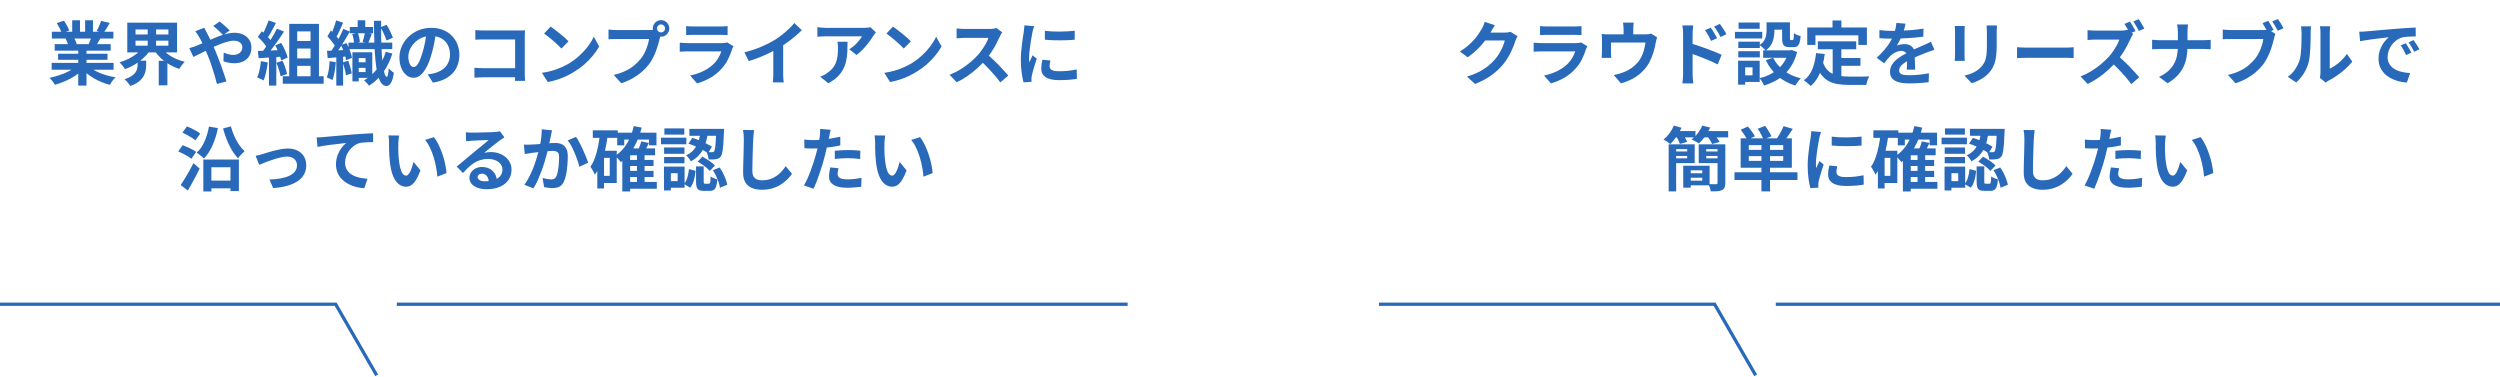<svg width="756" height="114" viewBox="0 0 756 114" fill="none" xmlns="http://www.w3.org/2000/svg">
<g clip-path="url(#clip0_198_461)">
<path d="M15.619 19.002H34.351V21.081H15.619V19.002ZM15.682 9.594H34.288V11.652H15.682V9.594ZM16.543 13.353H33.469V15.327H16.543V13.353ZM17.572 16.251H32.503V18.078H17.572V16.251ZM23.662 14.34H26.161V25.89H23.662V14.34ZM21.835 6.129H24.187V10.581H21.835V6.129ZM25.741 6.129H28.114V10.434H25.741V6.129ZM23.2 19.926L25.195 20.829C24.537 21.557 23.739 22.236 22.801 22.866C21.877 23.482 20.883 24.021 19.819 24.483C18.755 24.959 17.684 25.344 16.606 25.638C16.494 25.428 16.34 25.19 16.144 24.924C15.962 24.672 15.766 24.42 15.556 24.168C15.36 23.916 15.171 23.706 14.989 23.538C16.039 23.314 17.082 23.027 18.118 22.677C19.168 22.327 20.134 21.914 21.016 21.438C21.898 20.962 22.626 20.458 23.2 19.926ZM26.665 19.863C27.099 20.283 27.617 20.682 28.219 21.06C28.821 21.424 29.479 21.76 30.193 22.068C30.921 22.362 31.684 22.621 32.482 22.845C33.294 23.069 34.113 23.244 34.939 23.37C34.743 23.566 34.533 23.79 34.309 24.042C34.099 24.308 33.896 24.581 33.7 24.861C33.518 25.155 33.364 25.421 33.238 25.659C32.398 25.449 31.572 25.176 30.76 24.84C29.962 24.518 29.199 24.147 28.471 23.727C27.743 23.307 27.057 22.838 26.413 22.32C25.769 21.802 25.202 21.249 24.712 20.661L26.665 19.863ZM30.571 6.318L33.196 6.948C32.874 7.522 32.545 8.082 32.209 8.628C31.873 9.16 31.565 9.615 31.285 9.993L29.227 9.363C29.395 9.083 29.563 8.768 29.731 8.418C29.899 8.054 30.053 7.69 30.193 7.326C30.347 6.948 30.473 6.612 30.571 6.318ZM27.799 10.812L30.466 11.442C30.172 11.932 29.892 12.408 29.626 12.87C29.36 13.318 29.122 13.703 28.912 14.025L26.77 13.437C26.952 13.045 27.141 12.611 27.337 12.135C27.533 11.645 27.687 11.204 27.799 10.812ZM17.173 6.99L19.336 6.255C19.644 6.689 19.952 7.193 20.26 7.767C20.568 8.327 20.792 8.81 20.932 9.216L18.664 10.056C18.552 9.636 18.349 9.139 18.055 8.565C17.761 7.991 17.467 7.466 17.173 6.99ZM19.84 11.694L22.297 11.295C22.479 11.589 22.654 11.925 22.822 12.303C23.004 12.667 23.137 12.989 23.221 13.269L20.659 13.71C20.589 13.444 20.477 13.115 20.323 12.723C20.169 12.331 20.008 11.988 19.84 11.694ZM40.987 12.303V13.815H50.92V12.303H40.987ZM40.987 8.901V10.413H50.92V8.901H40.987ZM38.488 6.864H53.545V15.852H38.488V6.864ZM48.841 14.508C49.303 15.138 49.891 15.726 50.605 16.272C51.333 16.818 52.145 17.301 53.041 17.721C53.951 18.127 54.896 18.449 55.876 18.687C55.694 18.855 55.498 19.065 55.288 19.317C55.078 19.569 54.875 19.835 54.679 20.115C54.483 20.381 54.322 20.626 54.196 20.85C53.174 20.5 52.194 20.059 51.256 19.527C50.332 18.981 49.478 18.351 48.694 17.637C47.924 16.909 47.266 16.125 46.72 15.285L48.841 14.508ZM43.108 14.508L45.313 15.369C44.753 16.167 44.074 16.923 43.276 17.637C42.492 18.351 41.631 18.988 40.693 19.548C39.769 20.108 38.803 20.563 37.795 20.913C37.683 20.703 37.529 20.472 37.333 20.22C37.137 19.968 36.934 19.716 36.724 19.464C36.514 19.212 36.318 19.009 36.136 18.855C37.074 18.575 37.984 18.218 38.866 17.784C39.762 17.336 40.574 16.832 41.302 16.272C42.044 15.712 42.646 15.124 43.108 14.508ZM41.617 18.351H44.2V19.8C44.2 20.304 44.144 20.843 44.032 21.417C43.92 21.977 43.703 22.537 43.381 23.097C43.059 23.657 42.576 24.189 41.932 24.693C41.302 25.197 40.455 25.638 39.391 26.016C39.293 25.806 39.139 25.575 38.929 25.323C38.733 25.071 38.523 24.819 38.299 24.567C38.075 24.329 37.865 24.126 37.669 23.958C38.551 23.678 39.251 23.363 39.769 23.013C40.301 22.663 40.693 22.299 40.945 21.921C41.211 21.543 41.386 21.165 41.47 20.787C41.568 20.395 41.617 20.031 41.617 19.695V18.351ZM44.662 7.914H47.203V14.823H44.662V7.914ZM48.001 18.393H50.626V25.806H48.001V18.393ZM67.489 10.644C67.251 10.378 66.95 10.07 66.586 9.72C66.222 9.356 65.851 9.006 65.473 8.67C65.095 8.32 64.766 8.047 64.486 7.851L66.418 6.507C66.684 6.689 67.006 6.948 67.384 7.284C67.762 7.606 68.14 7.942 68.518 8.292C68.91 8.628 69.225 8.929 69.463 9.195L67.489 10.644ZM61.777 8.397C61.847 8.523 61.931 8.691 62.029 8.901C62.127 9.111 62.232 9.321 62.344 9.531C62.456 9.727 62.547 9.895 62.617 10.035C63.051 10.847 63.492 11.743 63.94 12.723C64.388 13.689 64.801 14.613 65.179 15.495C65.417 16.069 65.69 16.755 65.998 17.553C66.32 18.351 66.635 19.184 66.943 20.052C67.251 20.92 67.538 21.753 67.804 22.551C68.084 23.349 68.308 24.042 68.476 24.63L65.599 25.386C65.389 24.504 65.13 23.545 64.822 22.509C64.514 21.473 64.185 20.451 63.835 19.443C63.485 18.421 63.135 17.49 62.785 16.65C62.505 15.992 62.225 15.348 61.945 14.718C61.679 14.088 61.406 13.486 61.126 12.912C60.86 12.324 60.58 11.785 60.286 11.295C60.146 11.029 59.957 10.721 59.719 10.371C59.495 10.021 59.271 9.713 59.047 9.447L61.777 8.397ZM57.241 14.55C57.661 14.452 58.067 14.333 58.459 14.193C58.865 14.053 59.152 13.948 59.32 13.878C60.09 13.57 60.867 13.241 61.651 12.891C62.449 12.541 63.247 12.191 64.045 11.841C64.857 11.477 65.648 11.155 66.418 10.875C67.202 10.581 67.965 10.35 68.707 10.182C69.463 10 70.17 9.909 70.828 9.909C71.92 9.909 72.851 10.105 73.621 10.497C74.405 10.889 75 11.421 75.406 12.093C75.826 12.765 76.036 13.507 76.036 14.319C76.036 15.299 75.826 16.153 75.406 16.881C74.986 17.595 74.384 18.148 73.6 18.54C72.816 18.932 71.885 19.128 70.807 19.128C70.247 19.128 69.666 19.065 69.064 18.939C68.476 18.813 67.979 18.68 67.573 18.54L67.636 15.894C68.112 16.104 68.602 16.279 69.106 16.419C69.61 16.545 70.093 16.608 70.555 16.608C71.073 16.608 71.535 16.517 71.941 16.335C72.361 16.139 72.69 15.866 72.928 15.516C73.166 15.166 73.285 14.739 73.285 14.235C73.285 13.885 73.18 13.563 72.97 13.269C72.774 12.975 72.487 12.744 72.109 12.576C71.745 12.394 71.297 12.303 70.765 12.303C70.079 12.303 69.302 12.436 68.434 12.702C67.58 12.954 66.677 13.283 65.725 13.689C64.773 14.095 63.842 14.529 62.932 14.991C62.022 15.439 61.182 15.866 60.412 16.272C59.642 16.664 58.998 16.979 58.48 17.217L57.241 14.55ZM88.762 12.408H95.02V14.676H88.762V12.408ZM88.762 17.658H95.02V19.926H88.762V17.658ZM87.46 7.221H96.448V24.441H93.907V9.489H89.875V24.441H87.46V7.221ZM85.507 23.055H97.876V25.323H85.507V23.055ZM81.223 6.171L83.449 6.948C83.169 7.494 82.875 8.054 82.567 8.628C82.259 9.188 81.958 9.734 81.664 10.266C81.37 10.784 81.083 11.239 80.803 11.631L79.102 10.938C79.354 10.504 79.613 10.014 79.879 9.468C80.145 8.908 80.397 8.341 80.635 7.767C80.873 7.193 81.069 6.661 81.223 6.171ZM83.743 8.67L85.885 9.552C85.367 10.35 84.807 11.19 84.205 12.072C83.603 12.94 82.994 13.773 82.378 14.571C81.762 15.369 81.188 16.069 80.656 16.671L79.123 15.894C79.529 15.418 79.942 14.879 80.362 14.277C80.782 13.675 81.195 13.052 81.601 12.408C82.021 11.764 82.413 11.12 82.777 10.476C83.155 9.818 83.477 9.216 83.743 8.67ZM77.989 11.148L79.186 9.426C79.55 9.734 79.928 10.084 80.32 10.476C80.712 10.854 81.069 11.232 81.391 11.61C81.727 11.988 81.979 12.338 82.147 12.66L80.866 14.613C80.698 14.291 80.453 13.927 80.131 13.521C79.823 13.101 79.48 12.688 79.102 12.282C78.724 11.862 78.353 11.484 77.989 11.148ZM83.239 13.731L85.024 12.954C85.304 13.416 85.577 13.913 85.843 14.445C86.109 14.977 86.34 15.502 86.536 16.02C86.732 16.524 86.879 16.979 86.977 17.385L85.045 18.267C84.961 17.875 84.828 17.42 84.646 16.902C84.464 16.37 84.247 15.831 83.995 15.285C83.757 14.725 83.505 14.207 83.239 13.731ZM77.989 15.411C78.955 15.383 80.117 15.341 81.475 15.285C82.847 15.229 84.24 15.166 85.654 15.096L85.633 17.091C84.317 17.189 83.008 17.287 81.706 17.385C80.404 17.469 79.235 17.539 78.199 17.595L77.989 15.411ZM83.596 18.981L85.444 18.372C85.738 19.002 86.011 19.688 86.263 20.43C86.515 21.172 86.697 21.816 86.809 22.362L84.856 23.076C84.758 22.516 84.59 21.858 84.352 21.102C84.114 20.332 83.862 19.625 83.596 18.981ZM78.892 18.498L80.971 18.876C80.859 19.884 80.691 20.878 80.467 21.858C80.243 22.838 79.984 23.664 79.69 24.336C79.55 24.238 79.361 24.126 79.123 24C78.885 23.888 78.64 23.776 78.388 23.664C78.15 23.552 77.94 23.468 77.758 23.412C78.066 22.782 78.311 22.033 78.493 21.165C78.675 20.283 78.808 19.394 78.892 18.498ZM81.328 16.524H83.554V25.89H81.328V16.524ZM108.166 6.129H110.455V9.237H108.166V6.129ZM106.507 10.308L108.187 9.93C108.369 10.364 108.516 10.84 108.628 11.358C108.74 11.876 108.803 12.331 108.817 12.723L107.032 13.143C107.046 12.765 107.004 12.31 106.906 11.778C106.808 11.246 106.675 10.756 106.507 10.308ZM105.772 8.166H112.828V10.056H105.772V8.166ZM105.394 12.891H118.624V14.865H105.394V12.891ZM107.494 18.834H111.421V20.514H107.494V18.834ZM107.305 15.81H112.576V23.538H107.305V21.795H110.539V17.553H107.305V15.81ZM106.57 15.81H108.481V24.609H106.57V15.81ZM110.371 9.783L112.429 10.224C112.219 10.756 112.023 11.281 111.841 11.799C111.659 12.303 111.484 12.737 111.316 13.101L109.636 12.681C109.72 12.415 109.811 12.114 109.909 11.778C110.021 11.428 110.112 11.078 110.182 10.728C110.266 10.378 110.329 10.063 110.371 9.783ZM113.08 6.297H115.243C115.229 8.159 115.236 9.937 115.264 11.631C115.306 13.311 115.369 14.851 115.453 16.251C115.551 17.651 115.67 18.869 115.81 19.905C115.95 20.941 116.118 21.753 116.314 22.341C116.51 22.915 116.734 23.216 116.986 23.244C117.112 23.258 117.224 23.034 117.322 22.572C117.42 22.11 117.497 21.473 117.553 20.661C117.679 20.815 117.84 20.983 118.036 21.165C118.232 21.347 118.435 21.515 118.645 21.669C118.855 21.823 119.009 21.935 119.107 22.005C118.953 23.097 118.75 23.93 118.498 24.504C118.246 25.092 117.98 25.491 117.7 25.701C117.42 25.911 117.147 26.016 116.881 26.016C116.237 26.002 115.698 25.687 115.264 25.071C114.83 24.455 114.473 23.58 114.193 22.446C113.913 21.298 113.696 19.926 113.542 18.33C113.388 16.72 113.276 14.907 113.206 12.891C113.136 10.861 113.094 8.663 113.08 6.297ZM115.075 8.229L116.923 7.494C117.301 8.11 117.665 8.789 118.015 9.531C118.365 10.259 118.631 10.882 118.813 11.4L116.881 12.261C116.783 11.897 116.636 11.484 116.44 11.022C116.244 10.56 116.027 10.084 115.789 9.594C115.551 9.104 115.313 8.649 115.075 8.229ZM116.65 15.663L118.645 16.188C118.001 18.274 117.091 20.15 115.915 21.816C114.753 23.468 113.311 24.84 111.589 25.932C111.491 25.764 111.351 25.575 111.169 25.365C110.987 25.169 110.798 24.973 110.602 24.777C110.42 24.581 110.252 24.427 110.098 24.315C111.708 23.363 113.073 22.131 114.193 20.619C115.313 19.107 116.132 17.455 116.65 15.663ZM101.635 6.171L103.756 6.864C103.518 7.396 103.273 7.949 103.021 8.523C102.769 9.097 102.517 9.643 102.265 10.161C102.013 10.665 101.768 11.12 101.53 11.526L99.913 10.896C100.123 10.476 100.333 9.993 100.543 9.447C100.767 8.887 100.977 8.32 101.173 7.746C101.369 7.172 101.523 6.647 101.635 6.171ZM103.819 8.733L105.793 9.552C105.345 10.35 104.855 11.183 104.323 12.051C103.805 12.919 103.273 13.752 102.727 14.55C102.195 15.348 101.684 16.048 101.194 16.65L99.808 15.936C100.27 15.292 100.753 14.557 101.257 13.731C101.761 12.891 102.237 12.037 102.685 11.169C103.133 10.287 103.511 9.475 103.819 8.733ZM99.01 10.98L100.06 9.216C100.41 9.538 100.767 9.895 101.131 10.287C101.495 10.679 101.824 11.071 102.118 11.463C102.412 11.855 102.636 12.212 102.79 12.534L101.656 14.55C101.516 14.214 101.299 13.836 101.005 13.416C100.711 12.996 100.389 12.576 100.039 12.156C99.689 11.722 99.346 11.33 99.01 10.98ZM103.105 13.647L104.785 13.017C105.037 13.479 105.275 13.983 105.499 14.529C105.737 15.061 105.933 15.586 106.087 16.104C106.255 16.622 106.374 17.084 106.444 17.49L104.659 18.204C104.603 17.798 104.498 17.336 104.344 16.818C104.19 16.3 104.008 15.761 103.798 15.201C103.588 14.641 103.357 14.123 103.105 13.647ZM98.884 15.369C99.724 15.341 100.711 15.299 101.845 15.243C102.993 15.187 104.169 15.124 105.373 15.054V16.986C104.267 17.112 103.168 17.224 102.076 17.322C100.998 17.406 100.004 17.49 99.094 17.574L98.884 15.369ZM103.651 18.876L105.31 18.351C105.534 18.967 105.744 19.632 105.94 20.346C106.136 21.06 106.276 21.676 106.36 22.194L104.617 22.782C104.561 22.25 104.435 21.62 104.239 20.892C104.057 20.164 103.861 19.492 103.651 18.876ZM99.682 18.498L101.551 18.813C101.481 19.793 101.355 20.773 101.173 21.753C101.005 22.719 100.795 23.538 100.543 24.21C100.347 24.084 100.067 23.944 99.703 23.79C99.353 23.622 99.059 23.496 98.821 23.412C99.087 22.782 99.283 22.026 99.409 21.144C99.535 20.262 99.626 19.38 99.682 18.498ZM101.698 16.503H103.756V25.89H101.698V16.503ZM131.854 9.615C131.714 10.679 131.532 11.813 131.308 13.017C131.084 14.221 130.783 15.439 130.405 16.671C129.999 18.085 129.523 19.303 128.977 20.325C128.431 21.347 127.829 22.138 127.171 22.698C126.527 23.244 125.82 23.517 125.05 23.517C124.28 23.517 123.566 23.258 122.908 22.74C122.264 22.208 121.746 21.48 121.354 20.556C120.976 19.632 120.787 18.582 120.787 17.406C120.787 16.188 121.032 15.04 121.522 13.962C122.012 12.884 122.691 11.932 123.559 11.106C124.441 10.266 125.463 9.608 126.625 9.132C127.801 8.656 129.068 8.418 130.426 8.418C131.728 8.418 132.897 8.628 133.933 9.048C134.983 9.468 135.879 10.049 136.621 10.791C137.363 11.533 137.93 12.401 138.322 13.395C138.714 14.389 138.91 15.46 138.91 16.608C138.91 18.078 138.609 19.394 138.007 20.556C137.405 21.718 136.509 22.677 135.319 23.433C134.143 24.189 132.673 24.707 130.909 24.987L129.334 22.488C129.74 22.446 130.097 22.397 130.405 22.341C130.713 22.285 131.007 22.222 131.287 22.152C131.959 21.984 132.582 21.746 133.156 21.438C133.744 21.116 134.255 20.724 134.689 20.262C135.123 19.786 135.459 19.233 135.697 18.603C135.949 17.973 136.075 17.28 136.075 16.524C136.075 15.698 135.949 14.942 135.697 14.256C135.445 13.57 135.074 12.975 134.584 12.471C134.094 11.953 133.499 11.561 132.799 11.295C132.099 11.015 131.294 10.875 130.384 10.875C129.264 10.875 128.277 11.078 127.423 11.484C126.569 11.876 125.848 12.387 125.26 13.017C124.672 13.647 124.224 14.326 123.916 15.054C123.622 15.782 123.475 16.475 123.475 17.133C123.475 17.833 123.559 18.421 123.727 18.897C123.895 19.359 124.098 19.709 124.336 19.947C124.588 20.171 124.854 20.283 125.134 20.283C125.428 20.283 125.715 20.136 125.995 19.842C126.289 19.534 126.576 19.072 126.856 18.456C127.136 17.84 127.416 17.063 127.696 16.125C128.018 15.117 128.291 14.039 128.515 12.891C128.739 11.743 128.9 10.623 128.998 9.531L131.854 9.615ZM143.74 9.09C144.132 9.132 144.573 9.167 145.063 9.195C145.553 9.209 145.973 9.216 146.323 9.216H156.907C157.215 9.216 157.551 9.216 157.915 9.216C158.293 9.202 158.573 9.188 158.755 9.174C158.741 9.412 158.727 9.72 158.713 10.098C158.699 10.462 158.692 10.798 158.692 11.106V21.984C158.692 22.348 158.699 22.775 158.713 23.265C158.741 23.755 158.762 24.154 158.776 24.462H155.731C155.745 24.154 155.752 23.818 155.752 23.454C155.766 23.076 155.773 22.698 155.773 22.32V11.925H146.344C145.896 11.925 145.42 11.932 144.916 11.946C144.426 11.96 144.034 11.981 143.74 12.009V9.09ZM143.467 20.493C143.831 20.521 144.237 20.549 144.685 20.577C145.147 20.605 145.616 20.619 146.092 20.619H157.432V23.37H146.176C145.77 23.37 145.301 23.384 144.769 23.412C144.251 23.44 143.817 23.468 143.467 23.496V20.493ZM166.504 8.04C166.868 8.292 167.295 8.6 167.785 8.964C168.275 9.328 168.779 9.727 169.297 10.161C169.829 10.581 170.326 10.994 170.788 11.4C171.25 11.806 171.628 12.17 171.922 12.492L169.78 14.676C169.514 14.382 169.164 14.032 168.73 13.626C168.296 13.22 167.827 12.8 167.323 12.366C166.819 11.932 166.322 11.519 165.832 11.127C165.342 10.735 164.908 10.406 164.53 10.14L166.504 8.04ZM163.879 22.026C164.971 21.872 166 21.655 166.966 21.375C167.932 21.095 168.828 20.773 169.654 20.409C170.48 20.045 171.236 19.667 171.922 19.275C173.112 18.561 174.204 17.749 175.198 16.839C176.192 15.929 177.06 14.984 177.802 14.004C178.544 13.01 179.132 12.044 179.566 11.106L181.204 14.067C180.672 15.005 180.014 15.943 179.23 16.881C178.46 17.819 177.585 18.715 176.605 19.569C175.625 20.409 174.568 21.165 173.434 21.837C172.72 22.271 171.95 22.684 171.124 23.076C170.298 23.454 169.423 23.79 168.499 24.084C167.589 24.392 166.637 24.63 165.643 24.798L163.879 22.026ZM198.692 8.607C198.692 8.943 198.811 9.23 199.049 9.468C199.287 9.692 199.567 9.804 199.889 9.804C200.225 9.804 200.512 9.692 200.75 9.468C200.988 9.23 201.107 8.943 201.107 8.607C201.107 8.271 200.988 7.984 200.75 7.746C200.512 7.508 200.225 7.389 199.889 7.389C199.567 7.389 199.287 7.508 199.049 7.746C198.811 7.984 198.692 8.271 198.692 8.607ZM197.39 8.607C197.39 8.145 197.502 7.725 197.726 7.347C197.964 6.955 198.272 6.647 198.65 6.423C199.028 6.199 199.441 6.087 199.889 6.087C200.351 6.087 200.771 6.199 201.149 6.423C201.541 6.647 201.849 6.955 202.073 7.347C202.297 7.725 202.409 8.145 202.409 8.607C202.409 9.055 202.297 9.468 202.073 9.846C201.849 10.224 201.541 10.532 201.149 10.77C200.771 10.994 200.351 11.106 199.889 11.106C199.441 11.106 199.028 10.994 198.65 10.77C198.272 10.532 197.964 10.224 197.726 9.846C197.502 9.468 197.39 9.055 197.39 8.607ZM199.931 10.266C199.833 10.462 199.749 10.7 199.679 10.98C199.609 11.246 199.539 11.491 199.469 11.715C199.357 12.233 199.21 12.814 199.028 13.458C198.846 14.088 198.629 14.746 198.377 15.432C198.125 16.118 197.824 16.797 197.474 17.469C197.138 18.141 196.753 18.771 196.319 19.359C195.689 20.199 194.954 20.983 194.114 21.711C193.274 22.439 192.336 23.097 191.3 23.685C190.264 24.273 189.123 24.77 187.877 25.176L185.588 22.656C186.988 22.32 188.192 21.907 189.2 21.417C190.208 20.927 191.083 20.367 191.825 19.737C192.581 19.107 193.246 18.435 193.82 17.721C194.282 17.133 194.674 16.496 194.996 15.81C195.332 15.124 195.605 14.438 195.815 13.752C196.039 13.052 196.193 12.401 196.277 11.799C196.067 11.799 195.717 11.799 195.227 11.799C194.751 11.799 194.184 11.799 193.526 11.799C192.882 11.799 192.203 11.799 191.489 11.799C190.789 11.799 190.11 11.799 189.452 11.799C188.794 11.799 188.199 11.799 187.667 11.799C187.149 11.799 186.764 11.799 186.512 11.799C186.022 11.799 185.546 11.806 185.084 11.82C184.636 11.834 184.279 11.855 184.013 11.883V8.922C184.223 8.95 184.475 8.978 184.769 9.006C185.077 9.034 185.385 9.055 185.693 9.069C186.015 9.083 186.288 9.09 186.512 9.09C186.736 9.09 187.051 9.09 187.457 9.09C187.877 9.09 188.36 9.09 188.906 9.09C189.452 9.09 190.019 9.09 190.607 9.09C191.209 9.09 191.804 9.09 192.392 9.09C192.994 9.09 193.554 9.09 194.072 9.09C194.59 9.09 195.038 9.09 195.416 9.09C195.794 9.09 196.067 9.09 196.235 9.09C196.445 9.09 196.697 9.083 196.991 9.069C197.299 9.055 197.593 9.006 197.873 8.922L199.931 10.266ZM207.491 7.893C207.785 7.935 208.135 7.963 208.541 7.977C208.947 7.991 209.325 7.998 209.675 7.998C209.941 7.998 210.347 7.998 210.893 7.998C211.453 7.998 212.069 7.998 212.741 7.998C213.427 7.998 214.106 7.998 214.778 7.998C215.45 7.998 216.052 7.998 216.584 7.998C217.116 7.998 217.508 7.998 217.76 7.998C218.082 7.998 218.467 7.991 218.915 7.977C219.363 7.963 219.734 7.935 220.028 7.893V10.602C219.748 10.574 219.384 10.56 218.936 10.56C218.502 10.546 218.096 10.539 217.718 10.539C217.494 10.539 217.109 10.539 216.563 10.539C216.031 10.539 215.422 10.539 214.736 10.539C214.064 10.539 213.385 10.539 212.699 10.539C212.027 10.539 211.418 10.539 210.872 10.539C210.326 10.539 209.927 10.539 209.675 10.539C209.339 10.539 208.968 10.546 208.562 10.56C208.17 10.574 207.813 10.588 207.491 10.602V7.893ZM221.792 13.983C221.722 14.123 221.645 14.277 221.561 14.445C221.491 14.613 221.435 14.753 221.393 14.865C221.071 15.873 220.665 16.881 220.175 17.889C219.699 18.883 219.069 19.814 218.285 20.682C217.235 21.858 216.059 22.817 214.757 23.559C213.455 24.287 212.132 24.84 210.788 25.218L208.709 22.845C210.291 22.509 211.698 22.019 212.93 21.375C214.162 20.731 215.177 19.996 215.975 19.17C216.535 18.596 216.983 17.994 217.319 17.364C217.669 16.72 217.942 16.111 218.138 15.537C217.984 15.537 217.718 15.537 217.34 15.537C216.962 15.537 216.507 15.537 215.975 15.537C215.457 15.537 214.897 15.537 214.295 15.537C213.693 15.537 213.077 15.537 212.447 15.537C211.817 15.537 211.215 15.537 210.641 15.537C210.067 15.537 209.549 15.537 209.087 15.537C208.639 15.537 208.275 15.537 207.995 15.537C207.743 15.537 207.386 15.544 206.924 15.558C206.462 15.572 206.007 15.6 205.559 15.642V12.912C206.007 12.94 206.441 12.968 206.861 12.996C207.295 13.024 207.673 13.038 207.995 13.038C208.205 13.038 208.52 13.038 208.94 13.038C209.374 13.038 209.871 13.038 210.431 13.038C210.991 13.038 211.586 13.038 212.216 13.038C212.86 13.038 213.497 13.038 214.127 13.038C214.771 13.038 215.38 13.038 215.954 13.038C216.528 13.038 217.025 13.038 217.445 13.038C217.865 13.038 218.18 13.038 218.39 13.038C218.726 13.038 219.027 13.017 219.293 12.975C219.573 12.933 219.783 12.884 219.923 12.828L221.792 13.983ZM225.11 15.831C227 15.341 228.708 14.774 230.234 14.13C231.774 13.472 233.125 12.786 234.287 12.072C235.015 11.624 235.743 11.113 236.471 10.539C237.213 9.951 237.906 9.349 238.55 8.733C239.208 8.117 239.761 7.529 240.209 6.969L242.477 9.132C241.833 9.762 241.126 10.399 240.356 11.043C239.6 11.687 238.809 12.303 237.983 12.891C237.157 13.479 236.338 14.018 235.526 14.508C234.728 14.97 233.832 15.446 232.838 15.936C231.858 16.426 230.822 16.888 229.73 17.322C228.638 17.756 227.539 18.141 226.433 18.477L225.11 15.831ZM233.846 13.416L236.828 12.723V22.173C236.828 22.481 236.835 22.817 236.849 23.181C236.863 23.545 236.884 23.881 236.912 24.189C236.94 24.511 236.975 24.756 237.017 24.924H233.699C233.727 24.756 233.748 24.511 233.762 24.189C233.79 23.881 233.811 23.545 233.825 23.181C233.839 22.817 233.846 22.481 233.846 22.173V13.416ZM264.863 9.783C264.751 9.923 264.611 10.105 264.443 10.329C264.275 10.539 264.142 10.721 264.044 10.875C263.722 11.421 263.295 12.051 262.763 12.765C262.231 13.465 261.643 14.165 260.999 14.865C260.355 15.551 259.69 16.139 259.004 16.629L256.82 14.886C257.24 14.634 257.653 14.34 258.059 14.004C258.465 13.668 258.836 13.318 259.172 12.954C259.522 12.576 259.823 12.219 260.075 11.883C260.341 11.547 260.544 11.246 260.684 10.98C260.502 10.98 260.194 10.98 259.76 10.98C259.326 10.98 258.808 10.98 258.206 10.98C257.604 10.98 256.953 10.98 256.253 10.98C255.567 10.98 254.881 10.98 254.195 10.98C253.509 10.98 252.858 10.98 252.242 10.98C251.64 10.98 251.115 10.98 250.667 10.98C250.233 10.98 249.925 10.98 249.743 10.98C249.309 10.98 248.896 10.994 248.504 11.022C248.112 11.05 247.671 11.085 247.181 11.127V8.208C247.587 8.264 248.007 8.313 248.441 8.355C248.875 8.397 249.309 8.418 249.743 8.418C249.925 8.418 250.247 8.418 250.709 8.418C251.171 8.418 251.717 8.418 252.347 8.418C252.991 8.418 253.67 8.418 254.384 8.418C255.112 8.418 255.833 8.418 256.547 8.418C257.275 8.418 257.947 8.418 258.563 8.418C259.193 8.418 259.725 8.418 260.159 8.418C260.607 8.418 260.908 8.418 261.062 8.418C261.258 8.418 261.496 8.411 261.776 8.397C262.056 8.383 262.329 8.362 262.595 8.334C262.875 8.306 263.078 8.271 263.204 8.229L264.863 9.783ZM256.295 12.618C256.295 13.654 256.274 14.655 256.232 15.621C256.19 16.587 256.071 17.518 255.875 18.414C255.693 19.296 255.392 20.136 254.972 20.934C254.566 21.732 253.999 22.488 253.271 23.202C252.543 23.916 251.612 24.574 250.478 25.176L248.021 23.181C248.357 23.069 248.714 22.922 249.092 22.74C249.47 22.544 249.848 22.306 250.226 22.026C250.898 21.564 251.437 21.074 251.843 20.556C252.263 20.038 252.585 19.478 252.809 18.876C253.033 18.26 253.187 17.595 253.271 16.881C253.355 16.153 253.397 15.362 253.397 14.508C253.397 14.186 253.39 13.878 253.376 13.584C253.362 13.276 253.32 12.954 253.25 12.618H256.295ZM270.028 8.04C270.392 8.292 270.819 8.6 271.309 8.964C271.799 9.328 272.303 9.727 272.821 10.161C273.353 10.581 273.85 10.994 274.312 11.4C274.774 11.806 275.152 12.17 275.446 12.492L273.304 14.676C273.038 14.382 272.688 14.032 272.254 13.626C271.82 13.22 271.351 12.8 270.847 12.366C270.343 11.932 269.846 11.519 269.356 11.127C268.866 10.735 268.432 10.406 268.054 10.14L270.028 8.04ZM267.403 22.026C268.495 21.872 269.524 21.655 270.49 21.375C271.456 21.095 272.352 20.773 273.178 20.409C274.004 20.045 274.76 19.667 275.446 19.275C276.636 18.561 277.728 17.749 278.722 16.839C279.716 15.929 280.584 14.984 281.326 14.004C282.068 13.01 282.656 12.044 283.09 11.106L284.728 14.067C284.196 15.005 283.538 15.943 282.754 16.881C281.984 17.819 281.109 18.715 280.129 19.569C279.149 20.409 278.092 21.165 276.958 21.837C276.244 22.271 275.474 22.684 274.648 23.076C273.822 23.454 272.947 23.79 272.023 24.084C271.113 24.392 270.161 24.63 269.167 24.798L267.403 22.026ZM303.071 9.762C302.987 9.888 302.861 10.084 302.693 10.35C302.539 10.616 302.42 10.861 302.336 11.085C302.042 11.743 301.678 12.478 301.244 13.29C300.824 14.102 300.341 14.921 299.795 15.747C299.263 16.559 298.696 17.322 298.094 18.036C297.31 18.918 296.442 19.793 295.49 20.661C294.552 21.515 293.558 22.306 292.508 23.034C291.472 23.748 290.408 24.364 289.316 24.882L287.153 22.614C288.287 22.18 289.386 21.634 290.45 20.976C291.514 20.318 292.501 19.604 293.411 18.834C294.321 18.064 295.105 17.315 295.763 16.587C296.225 16.055 296.659 15.488 297.065 14.886C297.485 14.284 297.856 13.689 298.178 13.101C298.5 12.499 298.738 11.946 298.892 11.442C298.752 11.442 298.5 11.442 298.136 11.442C297.772 11.442 297.345 11.442 296.855 11.442C296.379 11.442 295.875 11.442 295.343 11.442C294.811 11.442 294.3 11.442 293.81 11.442C293.334 11.442 292.914 11.442 292.55 11.442C292.186 11.442 291.927 11.442 291.773 11.442C291.479 11.442 291.171 11.456 290.849 11.484C290.527 11.498 290.219 11.519 289.925 11.547C289.645 11.561 289.428 11.575 289.274 11.589V8.607C289.484 8.621 289.743 8.642 290.051 8.67C290.359 8.698 290.667 8.719 290.975 8.733C291.297 8.747 291.563 8.754 291.773 8.754C291.955 8.754 292.242 8.754 292.634 8.754C293.026 8.754 293.474 8.754 293.978 8.754C294.482 8.754 295 8.754 295.532 8.754C296.078 8.754 296.596 8.754 297.086 8.754C297.59 8.754 298.024 8.754 298.388 8.754C298.752 8.754 299.018 8.754 299.186 8.754C299.648 8.754 300.068 8.726 300.446 8.67C300.838 8.614 301.139 8.551 301.349 8.481L303.071 9.762ZM298.367 16.293C298.913 16.727 299.494 17.231 300.11 17.805C300.726 18.379 301.335 18.974 301.937 19.59C302.539 20.206 303.092 20.801 303.596 21.375C304.114 21.935 304.548 22.425 304.898 22.845L302.504 24.924C301.986 24.21 301.391 23.468 300.719 22.698C300.061 21.928 299.361 21.165 298.619 20.409C297.891 19.639 297.149 18.911 296.393 18.225L298.367 16.293ZM315.965 9.321C316.609 9.405 317.33 9.468 318.128 9.51C318.94 9.538 319.759 9.552 320.585 9.552C321.425 9.538 322.23 9.51 323 9.468C323.77 9.412 324.435 9.356 324.995 9.3V12.009C324.351 12.065 323.644 12.114 322.874 12.156C322.104 12.184 321.313 12.198 320.501 12.198C319.689 12.198 318.891 12.184 318.107 12.156C317.337 12.114 316.623 12.065 315.965 12.009V9.321ZM317.645 18.288C317.561 18.638 317.498 18.953 317.456 19.233C317.414 19.499 317.393 19.772 317.393 20.052C317.393 20.276 317.449 20.486 317.561 20.682C317.673 20.864 317.841 21.025 318.065 21.165C318.303 21.291 318.604 21.389 318.968 21.459C319.346 21.515 319.801 21.543 320.333 21.543C321.271 21.543 322.153 21.501 322.979 21.417C323.805 21.319 324.68 21.179 325.604 20.997L325.646 23.832C324.974 23.958 324.197 24.056 323.315 24.126C322.447 24.196 321.418 24.231 320.228 24.231C318.422 24.231 317.078 23.93 316.196 23.328C315.314 22.712 314.873 21.865 314.873 20.787C314.873 20.381 314.901 19.961 314.957 19.527C315.027 19.079 315.118 18.589 315.23 18.057L317.645 18.288ZM312.731 7.914C312.675 8.054 312.612 8.25 312.542 8.502C312.472 8.754 312.402 8.999 312.332 9.237C312.276 9.475 312.234 9.657 312.206 9.783C312.164 10.077 312.094 10.462 311.996 10.938C311.912 11.4 311.821 11.925 311.723 12.513C311.639 13.087 311.555 13.675 311.471 14.277C311.387 14.879 311.317 15.46 311.261 16.02C311.219 16.58 311.198 17.07 311.198 17.49C311.198 17.686 311.198 17.91 311.198 18.162C311.212 18.414 311.24 18.645 311.282 18.855C311.38 18.617 311.485 18.379 311.597 18.141C311.709 17.903 311.821 17.665 311.933 17.427C312.045 17.175 312.143 16.937 312.227 16.713L313.529 17.742C313.333 18.316 313.13 18.932 312.92 19.59C312.724 20.248 312.542 20.871 312.374 21.459C312.22 22.033 312.101 22.509 312.017 22.887C311.989 23.041 311.961 23.216 311.933 23.412C311.919 23.608 311.912 23.762 311.912 23.874C311.912 23.986 311.912 24.119 311.912 24.273C311.926 24.441 311.94 24.595 311.954 24.735L309.518 24.903C309.308 24.175 309.119 23.209 308.951 22.005C308.783 20.787 308.699 19.464 308.699 18.036C308.699 17.252 308.734 16.454 308.804 15.642C308.874 14.83 308.958 14.053 309.056 13.311C309.154 12.555 309.245 11.869 309.329 11.253C309.427 10.637 309.511 10.126 309.581 9.72C309.609 9.426 309.644 9.097 309.686 8.733C309.742 8.355 309.777 7.998 309.791 7.662L312.731 7.914ZM61.485 48.251H72.237V57.785H69.696V50.582H63.921V57.89H61.485V48.251ZM62.829 54.614H70.977V56.945H62.829V54.614ZM63.186 38.276L65.895 38.738C65.517 40.614 64.971 42.357 64.257 43.967C63.543 45.577 62.682 46.9 61.674 47.936C61.52 47.768 61.31 47.572 61.044 47.348C60.778 47.124 60.498 46.907 60.204 46.697C59.924 46.473 59.679 46.298 59.469 46.172C60.435 45.304 61.226 44.177 61.842 42.791C62.458 41.391 62.906 39.886 63.186 38.276ZM69.822 38.213C70.074 39.165 70.403 40.117 70.809 41.069C71.229 42.007 71.705 42.882 72.237 43.694C72.783 44.506 73.364 45.185 73.98 45.731C73.77 45.899 73.539 46.109 73.287 46.361C73.035 46.599 72.79 46.858 72.552 47.138C72.328 47.404 72.146 47.649 72.006 47.873C71.32 47.187 70.69 46.368 70.116 45.416C69.556 44.45 69.052 43.414 68.604 42.308C68.156 41.188 67.771 40.04 67.449 38.864L69.822 38.213ZM55.164 40.103L56.529 38.234C56.991 38.402 57.474 38.612 57.978 38.864C58.482 39.102 58.958 39.354 59.406 39.62C59.868 39.886 60.246 40.145 60.54 40.397L59.07 42.455C58.804 42.203 58.447 41.937 57.999 41.657C57.565 41.363 57.096 41.083 56.592 40.817C56.088 40.537 55.612 40.299 55.164 40.103ZM53.904 45.794L55.227 43.904C55.675 44.058 56.158 44.254 56.676 44.492C57.194 44.716 57.684 44.954 58.146 45.206C58.622 45.458 59.007 45.703 59.301 45.941L57.873 48.041C57.607 47.789 57.25 47.53 56.802 47.264C56.354 46.984 55.871 46.718 55.353 46.466C54.849 46.214 54.366 45.99 53.904 45.794ZM54.639 55.958C55.003 55.426 55.402 54.803 55.836 54.089C56.284 53.361 56.739 52.591 57.201 51.779C57.663 50.953 58.097 50.141 58.503 49.343L60.372 50.981C60.022 51.709 59.644 52.458 59.238 53.228C58.846 53.984 58.44 54.733 58.02 55.475C57.614 56.217 57.208 56.931 56.802 57.617L54.639 55.958ZM77.298 47.117C77.62 47.047 77.991 46.963 78.411 46.865C78.831 46.753 79.202 46.648 79.524 46.55C79.874 46.438 80.343 46.291 80.931 46.109C81.519 45.927 82.163 45.745 82.863 45.563C83.577 45.381 84.291 45.227 85.005 45.101C85.733 44.975 86.419 44.912 87.063 44.912C88.169 44.912 89.135 45.122 89.961 45.542C90.801 45.948 91.452 46.536 91.914 47.306C92.376 48.076 92.607 48.993 92.607 50.057C92.607 51.009 92.397 51.877 91.977 52.661C91.571 53.445 90.948 54.131 90.108 54.719C89.268 55.307 88.218 55.783 86.958 56.147C85.712 56.525 84.256 56.763 82.59 56.861L81.477 54.278C82.681 54.25 83.787 54.145 84.795 53.963C85.817 53.781 86.699 53.522 87.441 53.186C88.197 52.836 88.778 52.395 89.184 51.863C89.604 51.331 89.814 50.715 89.814 50.015C89.814 49.483 89.688 49.021 89.436 48.629C89.198 48.223 88.855 47.908 88.407 47.684C87.959 47.46 87.427 47.348 86.811 47.348C86.321 47.348 85.775 47.411 85.173 47.537C84.571 47.663 83.948 47.824 83.304 48.02C82.674 48.216 82.051 48.426 81.435 48.65C80.819 48.874 80.245 49.091 79.713 49.301C79.181 49.511 78.74 49.693 78.39 49.847L77.298 47.117ZM95.74 41.552C96.16 41.538 96.559 41.524 96.938 41.51C97.316 41.482 97.609 41.461 97.82 41.447C98.254 41.405 98.785 41.356 99.415 41.3C100.046 41.244 100.753 41.181 101.537 41.111C102.335 41.041 103.182 40.971 104.078 40.901C104.974 40.817 105.905 40.733 106.871 40.649C107.599 40.593 108.327 40.544 109.055 40.502C109.783 40.446 110.469 40.404 111.113 40.376C111.771 40.334 112.338 40.306 112.814 40.292L112.835 42.98C112.457 42.98 112.023 42.987 111.533 43.001C111.043 43.015 110.553 43.043 110.063 43.085C109.587 43.113 109.16 43.169 108.782 43.253C108.152 43.421 107.564 43.708 107.018 44.114C106.486 44.506 106.017 44.975 105.611 45.521C105.205 46.067 104.89 46.655 104.666 47.285C104.456 47.901 104.351 48.524 104.351 49.154C104.351 49.84 104.47 50.449 104.708 50.981C104.946 51.499 105.275 51.947 105.695 52.325C106.129 52.689 106.633 52.997 107.207 53.249C107.781 53.487 108.397 53.669 109.055 53.795C109.727 53.921 110.42 54.005 111.134 54.047L110.147 56.924C109.265 56.868 108.404 56.728 107.564 56.504C106.738 56.28 105.961 55.972 105.233 55.58C104.519 55.188 103.889 54.712 103.343 54.152C102.797 53.578 102.37 52.927 102.062 52.199C101.754 51.457 101.6 50.631 101.6 49.721C101.6 48.699 101.761 47.768 102.083 46.928C102.405 46.088 102.804 45.353 103.28 44.723C103.756 44.079 104.232 43.582 104.708 43.232C104.316 43.274 103.84 43.33 103.28 43.4C102.734 43.456 102.139 43.526 101.495 43.61C100.865 43.68 100.221 43.757 99.562 43.841C98.904 43.925 98.267 44.023 97.651 44.135C97.049 44.233 96.504 44.331 96.013 44.429L95.74 41.552ZM120.71 40.985C120.654 41.237 120.605 41.524 120.563 41.846C120.535 42.168 120.507 42.483 120.479 42.791C120.465 43.099 120.458 43.351 120.458 43.547C120.444 44.009 120.437 44.485 120.437 44.975C120.451 45.465 120.465 45.969 120.479 46.487C120.507 46.991 120.542 47.495 120.584 47.999C120.682 49.007 120.822 49.896 121.004 50.666C121.186 51.436 121.424 52.038 121.718 52.472C122.012 52.892 122.383 53.102 122.831 53.102C123.069 53.102 123.3 52.969 123.524 52.703C123.762 52.437 123.972 52.094 124.154 51.674C124.35 51.24 124.518 50.785 124.658 50.309C124.812 49.833 124.945 49.385 125.057 48.965L127.157 51.527C126.695 52.745 126.233 53.718 125.771 54.446C125.323 55.16 124.854 55.678 124.364 56C123.874 56.308 123.342 56.462 122.768 56.462C122.012 56.462 121.291 56.21 120.605 55.706C119.933 55.202 119.359 54.39 118.883 53.27C118.407 52.136 118.071 50.631 117.875 48.755C117.805 48.111 117.749 47.432 117.707 46.718C117.679 46.004 117.658 45.325 117.644 44.681C117.644 44.037 117.644 43.505 117.644 43.085C117.644 42.791 117.63 42.441 117.602 42.035C117.574 41.629 117.532 41.265 117.476 40.943L120.71 40.985ZM131.21 41.468C131.602 41.944 131.98 42.525 132.344 43.211C132.708 43.897 133.044 44.632 133.352 45.416C133.66 46.2 133.933 47.005 134.171 47.831C134.409 48.643 134.598 49.441 134.738 50.225C134.892 50.995 134.99 51.702 135.032 52.346L132.26 53.417C132.19 52.563 132.064 51.632 131.882 50.624C131.7 49.616 131.455 48.601 131.147 47.579C130.839 46.557 130.468 45.591 130.034 44.681C129.614 43.771 129.117 42.987 128.543 42.329L131.21 41.468ZM140.87 39.998C141.164 40.04 141.479 40.068 141.815 40.082C142.151 40.096 142.473 40.103 142.781 40.103C143.005 40.103 143.341 40.103 143.789 40.103C144.237 40.089 144.741 40.075 145.301 40.061C145.875 40.047 146.442 40.033 147.002 40.019C147.562 40.005 148.066 39.991 148.514 39.977C148.976 39.949 149.333 39.928 149.585 39.914C150.019 39.872 150.362 39.837 150.614 39.809C150.866 39.767 151.055 39.725 151.181 39.683L152.546 41.552C152.308 41.706 152.063 41.86 151.811 42.014C151.559 42.168 151.314 42.336 151.076 42.518C150.796 42.714 150.46 42.973 150.068 43.295C149.676 43.603 149.256 43.932 148.808 44.282C148.374 44.632 147.947 44.975 147.527 45.311C147.121 45.647 146.75 45.948 146.414 46.214C146.764 46.13 147.1 46.074 147.422 46.046C147.744 46.004 148.073 45.983 148.409 45.983C149.599 45.983 150.663 46.214 151.601 46.676C152.553 47.138 153.302 47.768 153.848 48.566C154.408 49.35 154.688 50.253 154.688 51.275C154.688 52.381 154.408 53.382 153.848 54.278C153.288 55.174 152.441 55.888 151.307 56.42C150.187 56.952 148.78 57.218 147.086 57.218C146.12 57.218 145.245 57.078 144.461 56.798C143.691 56.518 143.082 56.119 142.634 55.601C142.186 55.083 141.962 54.474 141.962 53.774C141.962 53.2 142.116 52.668 142.424 52.178C142.746 51.674 143.187 51.268 143.747 50.96C144.321 50.652 144.979 50.498 145.721 50.498C146.687 50.498 147.499 50.694 148.157 51.086C148.829 51.464 149.34 51.975 149.69 52.619C150.054 53.263 150.243 53.97 150.257 54.74L147.8 55.076C147.786 54.306 147.59 53.69 147.212 53.228C146.848 52.752 146.358 52.514 145.742 52.514C145.35 52.514 145.035 52.619 144.797 52.829C144.559 53.025 144.44 53.256 144.44 53.522C144.44 53.914 144.636 54.229 145.028 54.467C145.42 54.705 145.931 54.824 146.561 54.824C147.751 54.824 148.745 54.684 149.543 54.404C150.341 54.11 150.936 53.697 151.328 53.165C151.734 52.619 151.937 51.975 151.937 51.233C151.937 50.603 151.741 50.05 151.349 49.574C150.971 49.098 150.453 48.727 149.795 48.461C149.137 48.195 148.395 48.062 147.569 48.062C146.757 48.062 146.015 48.167 145.343 48.377C144.671 48.573 144.034 48.86 143.432 49.238C142.844 49.602 142.263 50.05 141.689 50.582C141.129 51.1 140.569 51.681 140.009 52.325L138.098 50.351C138.476 50.043 138.903 49.7 139.379 49.322C139.855 48.93 140.338 48.524 140.828 48.104C141.332 47.684 141.801 47.292 142.235 46.928C142.683 46.55 143.061 46.235 143.369 45.983C143.663 45.745 144.006 45.465 144.398 45.143C144.79 44.821 145.196 44.492 145.616 44.156C146.036 43.806 146.435 43.477 146.813 43.169C147.191 42.847 147.506 42.574 147.758 42.35C147.548 42.35 147.275 42.357 146.939 42.371C146.603 42.385 146.232 42.399 145.826 42.413C145.434 42.427 145.035 42.441 144.629 42.455C144.237 42.469 143.866 42.49 143.516 42.518C143.18 42.532 142.9 42.546 142.676 42.56C142.396 42.574 142.102 42.595 141.794 42.623C141.486 42.651 141.206 42.686 140.954 42.728L140.87 39.998ZM166.952 39.41C166.882 39.676 166.812 39.97 166.742 40.292C166.686 40.6 166.63 40.887 166.574 41.153C166.518 41.461 166.448 41.811 166.364 42.203C166.28 42.581 166.196 42.966 166.112 43.358C166.042 43.736 165.965 44.107 165.881 44.471C165.741 45.073 165.566 45.773 165.356 46.571C165.146 47.369 164.901 48.23 164.621 49.154C164.341 50.064 164.026 50.981 163.676 51.905C163.326 52.829 162.955 53.732 162.563 54.614C162.171 55.482 161.751 56.266 161.303 56.966L158.573 55.874C159.063 55.216 159.518 54.481 159.938 53.669C160.372 52.843 160.764 51.996 161.114 51.128C161.464 50.26 161.772 49.406 162.038 48.566C162.318 47.726 162.556 46.942 162.752 46.214C162.948 45.486 163.102 44.863 163.214 44.345C163.41 43.393 163.564 42.476 163.676 41.594C163.788 40.712 163.837 39.879 163.823 39.095L166.952 39.41ZM174.176 41.384C174.512 41.832 174.855 42.399 175.205 43.085C175.569 43.757 175.919 44.471 176.255 45.227C176.605 45.983 176.92 46.711 177.2 47.411C177.494 48.111 177.718 48.706 177.872 49.196L175.205 50.435C175.065 49.847 174.869 49.196 174.617 48.482C174.379 47.754 174.099 47.019 173.777 46.277C173.469 45.521 173.133 44.807 172.769 44.135C172.419 43.463 172.055 42.903 171.677 42.455L174.176 41.384ZM158.426 43.715C158.804 43.743 159.175 43.757 159.539 43.757C159.903 43.743 160.281 43.729 160.673 43.715C161.009 43.701 161.422 43.68 161.912 43.652C162.416 43.61 162.941 43.568 163.487 43.526C164.047 43.484 164.607 43.442 165.167 43.4C165.727 43.344 166.245 43.302 166.721 43.274C167.197 43.246 167.589 43.232 167.897 43.232C168.639 43.232 169.29 43.358 169.85 43.61C170.424 43.848 170.872 44.261 171.194 44.849C171.53 45.437 171.698 46.235 171.698 47.243C171.698 48.069 171.656 48.965 171.572 49.931C171.502 50.897 171.383 51.821 171.215 52.703C171.047 53.585 170.809 54.334 170.501 54.95C170.165 55.678 169.703 56.182 169.115 56.462C168.541 56.742 167.855 56.882 167.057 56.882C166.651 56.882 166.217 56.847 165.755 56.777C165.307 56.721 164.901 56.658 164.537 56.588L164.075 53.816C164.355 53.886 164.656 53.956 164.978 54.026C165.314 54.096 165.629 54.152 165.923 54.194C166.231 54.236 166.476 54.257 166.658 54.257C167.008 54.257 167.316 54.194 167.582 54.068C167.848 53.928 168.065 53.69 168.233 53.354C168.429 52.948 168.583 52.423 168.695 51.779C168.821 51.135 168.912 50.442 168.968 49.7C169.038 48.944 169.073 48.223 169.073 47.537C169.073 46.977 168.996 46.564 168.842 46.298C168.688 46.032 168.457 45.857 168.149 45.773C167.855 45.675 167.484 45.626 167.036 45.626C166.728 45.626 166.294 45.654 165.734 45.71C165.188 45.752 164.607 45.808 163.991 45.878C163.375 45.934 162.794 45.997 162.248 46.067C161.716 46.137 161.303 46.186 161.009 46.214C160.715 46.27 160.33 46.333 159.854 46.403C159.392 46.459 159 46.515 158.678 46.571L158.426 43.715ZM189.779 48.356H197.633V50.204H189.779V48.356ZM189.779 51.674H197.633V53.522H189.779V51.674ZM189.737 55.013H198.62V57.071H189.737V55.013ZM186.65 40.124H198.515V43.946H196.268V42.224H188.771V43.946H186.65V40.124ZM192.614 46.592H194.924V56H192.614V46.592ZM190.556 44.87H198.095V46.949H190.556V57.89H188.183V47.054L190.325 44.87H190.556ZM191.648 38.129L194.042 38.591C193.482 40.859 192.677 42.882 191.627 44.66C190.577 46.438 189.282 47.894 187.742 49.028C187.63 48.874 187.469 48.678 187.259 48.44C187.063 48.188 186.853 47.943 186.629 47.705C186.405 47.467 186.209 47.278 186.041 47.138C187.469 46.2 188.652 44.954 189.59 43.4C190.528 41.846 191.214 40.089 191.648 38.129ZM193.916 42.749L196.226 43.232C195.96 43.806 195.687 44.366 195.407 44.912C195.141 45.444 194.896 45.906 194.672 46.298L192.782 45.815C192.978 45.381 193.188 44.877 193.412 44.303C193.636 43.729 193.804 43.211 193.916 42.749ZM179.258 39.41H186.818V41.699H179.258V39.41ZM181.61 45.584H186.503V55.349H181.61V53.186H184.382V47.747H181.61V45.584ZM181.421 40.628L183.773 40.985C183.577 42.497 183.311 43.981 182.975 45.437C182.639 46.879 182.212 48.237 181.694 49.511C181.19 50.771 180.588 51.877 179.888 52.829C179.818 52.633 179.699 52.381 179.531 52.073C179.377 51.765 179.209 51.457 179.027 51.149C178.859 50.841 178.698 50.596 178.544 50.414C179.09 49.644 179.545 48.741 179.909 47.705C180.287 46.669 180.595 45.549 180.833 44.345C181.085 43.141 181.281 41.902 181.421 40.628ZM180.623 45.584H182.66V56.987H180.623V45.584ZM211.808 39.851H214.076C213.978 40.691 213.831 41.538 213.635 42.392C213.453 43.232 213.173 44.044 212.795 44.828C212.417 45.598 211.913 46.326 211.283 47.012C210.667 47.684 209.869 48.272 208.889 48.776C208.763 48.482 208.56 48.16 208.28 47.81C208 47.46 207.734 47.187 207.482 46.991C208.322 46.585 209.008 46.109 209.54 45.563C210.072 45.017 210.492 44.429 210.8 43.799C211.108 43.169 211.332 42.518 211.472 41.846C211.626 41.174 211.738 40.509 211.808 39.851ZM208.175 43.442L209.351 41.699C210.051 41.895 210.765 42.147 211.493 42.455C212.235 42.763 212.935 43.085 213.593 43.421C214.265 43.757 214.832 44.072 215.294 44.366L214.097 46.319C213.649 45.983 213.089 45.64 212.417 45.29C211.759 44.926 211.059 44.583 210.317 44.261C209.589 43.925 208.875 43.652 208.175 43.442ZM216.617 38.969H218.969C218.969 38.969 218.969 39.032 218.969 39.158C218.969 39.27 218.962 39.403 218.948 39.557C218.948 39.697 218.941 39.809 218.927 39.893C218.871 41.489 218.801 42.798 218.717 43.82C218.633 44.828 218.528 45.612 218.402 46.172C218.29 46.718 218.143 47.103 217.961 47.327C217.751 47.593 217.534 47.782 217.31 47.894C217.1 48.006 216.848 48.083 216.554 48.125C216.302 48.181 215.973 48.216 215.567 48.23C215.161 48.23 214.727 48.223 214.265 48.209C214.251 47.859 214.181 47.474 214.055 47.054C213.943 46.62 213.803 46.249 213.635 45.941C213.999 45.983 214.328 46.011 214.622 46.025C214.916 46.025 215.147 46.025 215.315 46.025C215.581 46.039 215.791 45.955 215.945 45.773C216.043 45.633 216.134 45.346 216.218 44.912C216.302 44.464 216.372 43.792 216.428 42.896C216.498 42 216.561 40.817 216.617 39.347V38.969ZM210.485 50.309H212.795V54.887C212.795 55.181 212.823 55.37 212.879 55.454C212.935 55.524 213.061 55.559 213.257 55.559C213.299 55.559 213.369 55.559 213.467 55.559C213.565 55.559 213.67 55.559 213.782 55.559C213.894 55.559 213.999 55.559 214.097 55.559C214.209 55.559 214.286 55.559 214.328 55.559C214.468 55.559 214.573 55.51 214.643 55.412C214.713 55.314 214.769 55.111 214.811 54.803C214.853 54.481 214.881 53.998 214.895 53.354C215.035 53.466 215.224 53.585 215.462 53.711C215.714 53.823 215.966 53.928 216.218 54.026C216.484 54.11 216.722 54.187 216.932 54.257C216.862 55.167 216.736 55.874 216.554 56.378C216.386 56.896 216.141 57.246 215.819 57.428C215.511 57.624 215.105 57.722 214.601 57.722C214.503 57.722 214.37 57.722 214.202 57.722C214.048 57.722 213.887 57.722 213.719 57.722C213.551 57.722 213.39 57.722 213.236 57.722C213.082 57.722 212.956 57.722 212.858 57.722C212.214 57.722 211.717 57.631 211.367 57.449C211.031 57.281 210.8 56.994 210.674 56.588C210.548 56.182 210.485 55.629 210.485 54.929V50.309ZM208.343 51.128L210.338 51.653C210.282 52.269 210.191 52.892 210.065 53.522C209.939 54.152 209.771 54.747 209.561 55.307C209.351 55.853 209.071 56.336 208.721 56.756L206.873 55.643C207.167 55.279 207.412 54.859 207.608 54.383C207.804 53.893 207.958 53.368 208.07 52.808C208.196 52.248 208.287 51.688 208.343 51.128ZM210.968 48.86L212.417 47.39C212.865 47.614 213.327 47.88 213.803 48.188C214.279 48.482 214.727 48.797 215.147 49.133C215.581 49.455 215.931 49.763 216.197 50.057L214.622 51.695C214.384 51.387 214.062 51.065 213.656 50.729C213.264 50.393 212.83 50.064 212.354 49.742C211.878 49.406 211.416 49.112 210.968 48.86ZM215.588 51.464L217.625 50.645C218.003 51.177 218.346 51.751 218.654 52.367C218.962 52.983 219.228 53.599 219.452 54.215C219.676 54.817 219.837 55.363 219.935 55.853L217.709 56.777C217.653 56.273 217.52 55.72 217.31 55.118C217.1 54.502 216.848 53.872 216.554 53.228C216.26 52.584 215.938 51.996 215.588 51.464ZM208.469 38.969H217.688V41.069H208.469V38.969ZM200.825 44.597H206.978V46.508H200.825V44.597ZM200.909 38.822H206.936V40.712H200.909V38.822ZM200.825 47.474H206.978V49.364H200.825V47.474ZM199.88 41.636H207.545V43.631H199.88V41.636ZM201.917 50.372H207.02V56.777H201.917V54.782H204.92V52.367H201.917V50.372ZM200.783 50.372H202.862V57.596H200.783V50.372ZM228.041 39.347C227.985 39.781 227.929 40.25 227.873 40.754C227.831 41.258 227.796 41.72 227.768 42.14C227.754 42.714 227.726 43.414 227.684 44.24C227.656 45.052 227.628 45.906 227.6 46.802C227.586 47.698 227.565 48.58 227.537 49.448C227.523 50.316 227.516 51.072 227.516 51.716C227.516 52.416 227.642 52.976 227.894 53.396C228.16 53.802 228.51 54.096 228.944 54.278C229.378 54.446 229.868 54.53 230.414 54.53C231.282 54.53 232.073 54.418 232.787 54.194C233.501 53.956 234.152 53.641 234.74 53.249C235.328 52.857 235.853 52.402 236.315 51.884C236.791 51.366 237.218 50.82 237.596 50.246L239.507 52.556C239.171 53.06 238.73 53.592 238.184 54.152C237.638 54.712 236.987 55.237 236.231 55.727C235.489 56.217 234.628 56.616 233.648 56.924C232.668 57.232 231.583 57.386 230.393 57.386C229.245 57.386 228.244 57.204 227.39 56.84C226.55 56.49 225.892 55.944 225.416 55.202C224.954 54.446 224.723 53.473 224.723 52.283C224.723 51.709 224.73 51.058 224.744 50.33C224.758 49.588 224.779 48.818 224.807 48.02C224.835 47.222 224.856 46.445 224.87 45.689C224.884 44.919 224.898 44.226 224.912 43.61C224.926 42.994 224.933 42.504 224.933 42.14C224.933 41.636 224.912 41.146 224.87 40.67C224.828 40.18 224.758 39.725 224.66 39.305L228.041 39.347ZM251.204 39.242C251.12 39.522 251.036 39.865 250.952 40.271C250.868 40.677 250.805 40.992 250.763 41.216C250.665 41.692 250.539 42.273 250.385 42.959C250.245 43.645 250.084 44.373 249.902 45.143C249.734 45.913 249.559 46.648 249.377 47.348C249.195 48.09 248.971 48.895 248.705 49.763C248.439 50.617 248.152 51.492 247.844 52.388C247.55 53.27 247.249 54.117 246.941 54.929C246.633 55.727 246.332 56.441 246.038 57.071L243.119 56.084C243.427 55.552 243.756 54.908 244.106 54.152C244.456 53.382 244.792 52.556 245.114 51.674C245.45 50.792 245.758 49.917 246.038 49.049C246.318 48.181 246.556 47.376 246.752 46.634C246.892 46.144 247.025 45.64 247.151 45.122C247.277 44.604 247.389 44.1 247.487 43.61C247.585 43.12 247.669 42.665 247.739 42.245C247.823 41.811 247.886 41.433 247.928 41.111C247.97 40.719 247.998 40.327 248.012 39.935C248.026 39.543 248.019 39.228 247.991 38.99L251.204 39.242ZM245.849 42.371C246.703 42.371 247.592 42.329 248.516 42.245C249.44 42.161 250.371 42.042 251.309 41.888C252.247 41.734 253.178 41.552 254.102 41.342V43.967C253.234 44.163 252.31 44.331 251.33 44.471C250.35 44.611 249.384 44.723 248.432 44.807C247.48 44.877 246.605 44.912 245.807 44.912C245.303 44.912 244.848 44.905 244.442 44.891C244.036 44.863 243.644 44.842 243.266 44.828L243.203 42.203C243.749 42.259 244.218 42.301 244.61 42.329C245.002 42.357 245.415 42.371 245.849 42.371ZM252.443 45.584C253.031 45.528 253.682 45.479 254.396 45.437C255.11 45.395 255.803 45.374 256.475 45.374C257.077 45.374 257.686 45.388 258.302 45.416C258.932 45.444 259.555 45.493 260.171 45.563L260.108 48.083C259.59 48.013 259.016 47.957 258.386 47.915C257.77 47.859 257.14 47.831 256.496 47.831C255.782 47.831 255.089 47.852 254.417 47.894C253.759 47.922 253.101 47.978 252.443 48.062V45.584ZM253.577 50.876C253.493 51.17 253.423 51.478 253.367 51.8C253.311 52.108 253.283 52.381 253.283 52.619C253.283 52.843 253.332 53.053 253.43 53.249C253.528 53.445 253.682 53.62 253.892 53.774C254.102 53.914 254.389 54.026 254.753 54.11C255.131 54.194 255.6 54.236 256.16 54.236C256.874 54.236 257.588 54.201 258.302 54.131C259.03 54.047 259.772 53.935 260.528 53.795L260.423 56.483C259.835 56.553 259.184 56.616 258.47 56.672C257.756 56.742 256.979 56.777 256.139 56.777C254.375 56.777 253.024 56.49 252.086 55.916C251.162 55.328 250.7 54.502 250.7 53.438C250.7 52.962 250.742 52.479 250.826 51.989C250.91 51.499 250.994 51.044 251.078 50.624L253.577 50.876ZM267.71 40.985C267.654 41.237 267.605 41.524 267.563 41.846C267.535 42.168 267.507 42.483 267.479 42.791C267.465 43.099 267.458 43.351 267.458 43.547C267.444 44.009 267.437 44.485 267.437 44.975C267.451 45.465 267.465 45.969 267.479 46.487C267.507 46.991 267.542 47.495 267.584 47.999C267.682 49.007 267.822 49.896 268.004 50.666C268.186 51.436 268.424 52.038 268.718 52.472C269.012 52.892 269.383 53.102 269.831 53.102C270.069 53.102 270.3 52.969 270.524 52.703C270.762 52.437 270.972 52.094 271.154 51.674C271.35 51.24 271.518 50.785 271.658 50.309C271.812 49.833 271.945 49.385 272.057 48.965L274.157 51.527C273.695 52.745 273.233 53.718 272.771 54.446C272.323 55.16 271.854 55.678 271.364 56C270.874 56.308 270.342 56.462 269.768 56.462C269.012 56.462 268.291 56.21 267.605 55.706C266.933 55.202 266.359 54.39 265.883 53.27C265.407 52.136 265.071 50.631 264.875 48.755C264.805 48.111 264.749 47.432 264.707 46.718C264.679 46.004 264.658 45.325 264.644 44.681C264.644 44.037 264.644 43.505 264.644 43.085C264.644 42.791 264.63 42.441 264.602 42.035C264.574 41.629 264.532 41.265 264.476 40.943L267.71 40.985ZM278.21 41.468C278.602 41.944 278.98 42.525 279.344 43.211C279.708 43.897 280.044 44.632 280.352 45.416C280.66 46.2 280.933 47.005 281.171 47.831C281.409 48.643 281.598 49.441 281.738 50.225C281.892 50.995 281.99 51.702 282.032 52.346L279.26 53.417C279.19 52.563 279.064 51.632 278.882 50.624C278.7 49.616 278.455 48.601 278.147 47.579C277.839 46.557 277.468 45.591 277.034 44.681C276.614 43.771 276.117 42.987 275.543 42.329L278.21 41.468Z" fill="#2869B9"/>
<path d="M458.902 10.938C458.79 11.134 458.671 11.372 458.545 11.652C458.419 11.918 458.307 12.184 458.209 12.45C458.027 13.066 457.768 13.773 457.432 14.571C457.11 15.355 456.704 16.174 456.214 17.028C455.738 17.868 455.185 18.68 454.555 19.464C453.547 20.668 452.371 21.76 451.027 22.74C449.697 23.72 448.045 24.602 446.071 25.386L443.593 23.16C445.021 22.74 446.253 22.257 447.289 21.711C448.325 21.165 449.228 20.584 449.998 19.968C450.768 19.338 451.454 18.673 452.056 17.973C452.546 17.427 452.994 16.811 453.4 16.125C453.806 15.425 454.156 14.732 454.45 14.046C454.744 13.36 454.94 12.758 455.038 12.24H447.961L448.927 9.867C449.123 9.867 449.424 9.867 449.83 9.867C450.25 9.867 450.719 9.867 451.237 9.867C451.769 9.867 452.287 9.867 452.791 9.867C453.309 9.867 453.757 9.867 454.135 9.867C454.527 9.867 454.793 9.867 454.933 9.867C455.255 9.867 455.577 9.846 455.899 9.804C456.235 9.762 456.522 9.699 456.76 9.615L458.902 10.938ZM452.056 7.62C451.804 7.984 451.559 8.376 451.321 8.796C451.083 9.216 450.901 9.538 450.775 9.762C450.299 10.602 449.711 11.477 449.011 12.387C448.325 13.283 447.541 14.158 446.659 15.012C445.777 15.852 444.839 16.622 443.845 17.322L441.472 15.579C442.396 15.005 443.208 14.417 443.908 13.815C444.622 13.213 445.238 12.618 445.756 12.03C446.274 11.428 446.715 10.854 447.079 10.308C447.457 9.748 447.779 9.251 448.045 8.817C448.213 8.551 448.388 8.208 448.57 7.788C448.752 7.354 448.892 6.962 448.99 6.612L452.056 7.62ZM465.706 7.893C466 7.935 466.35 7.963 466.756 7.977C467.162 7.991 467.54 7.998 467.89 7.998C468.156 7.998 468.562 7.998 469.108 7.998C469.668 7.998 470.284 7.998 470.956 7.998C471.642 7.998 472.321 7.998 472.993 7.998C473.665 7.998 474.267 7.998 474.799 7.998C475.331 7.998 475.723 7.998 475.975 7.998C476.297 7.998 476.682 7.991 477.13 7.977C477.578 7.963 477.949 7.935 478.243 7.893V10.602C477.963 10.574 477.599 10.56 477.151 10.56C476.717 10.546 476.311 10.539 475.933 10.539C475.709 10.539 475.324 10.539 474.778 10.539C474.246 10.539 473.637 10.539 472.951 10.539C472.279 10.539 471.6 10.539 470.914 10.539C470.242 10.539 469.633 10.539 469.087 10.539C468.541 10.539 468.142 10.539 467.89 10.539C467.554 10.539 467.183 10.546 466.777 10.56C466.385 10.574 466.028 10.588 465.706 10.602V7.893ZM480.007 13.983C479.937 14.123 479.86 14.277 479.776 14.445C479.706 14.613 479.65 14.753 479.608 14.865C479.286 15.873 478.88 16.881 478.39 17.889C477.914 18.883 477.284 19.814 476.5 20.682C475.45 21.858 474.274 22.817 472.972 23.559C471.67 24.287 470.347 24.84 469.003 25.218L466.924 22.845C468.506 22.509 469.913 22.019 471.145 21.375C472.377 20.731 473.392 19.996 474.19 19.17C474.75 18.596 475.198 17.994 475.534 17.364C475.884 16.72 476.157 16.111 476.353 15.537C476.199 15.537 475.933 15.537 475.555 15.537C475.177 15.537 474.722 15.537 474.19 15.537C473.672 15.537 473.112 15.537 472.51 15.537C471.908 15.537 471.292 15.537 470.662 15.537C470.032 15.537 469.43 15.537 468.856 15.537C468.282 15.537 467.764 15.537 467.302 15.537C466.854 15.537 466.49 15.537 466.21 15.537C465.958 15.537 465.601 15.544 465.139 15.558C464.677 15.572 464.222 15.6 463.774 15.642V12.912C464.222 12.94 464.656 12.968 465.076 12.996C465.51 13.024 465.888 13.038 466.21 13.038C466.42 13.038 466.735 13.038 467.155 13.038C467.589 13.038 468.086 13.038 468.646 13.038C469.206 13.038 469.801 13.038 470.431 13.038C471.075 13.038 471.712 13.038 472.342 13.038C472.986 13.038 473.595 13.038 474.169 13.038C474.743 13.038 475.24 13.038 475.66 13.038C476.08 13.038 476.395 13.038 476.605 13.038C476.941 13.038 477.242 13.017 477.508 12.975C477.788 12.933 477.998 12.884 478.138 12.828L480.007 13.983ZM494.035 6.843C493.993 7.291 493.958 7.655 493.93 7.935C493.902 8.201 493.888 8.481 493.888 8.775C493.888 8.957 493.888 9.237 493.888 9.615C493.888 9.993 493.888 10.385 493.888 10.791C493.888 11.197 493.888 11.533 493.888 11.799H490.969C490.969 11.505 490.969 11.155 490.969 10.749C490.969 10.343 490.969 9.958 490.969 9.594C490.969 9.23 490.969 8.957 490.969 8.775C490.969 8.481 490.955 8.201 490.927 7.935C490.913 7.655 490.871 7.291 490.801 6.843H494.035ZM501.112 11.274C501.028 11.498 500.944 11.785 500.86 12.135C500.79 12.471 500.734 12.744 500.692 12.954C500.608 13.444 500.503 13.941 500.377 14.445C500.265 14.949 500.125 15.453 499.957 15.957C499.803 16.461 499.621 16.958 499.411 17.448C499.215 17.938 498.991 18.421 498.739 18.897C498.179 19.919 497.465 20.85 496.597 21.69C495.743 22.53 494.77 23.244 493.678 23.832C492.586 24.406 491.417 24.861 490.171 25.197L487.987 22.677C488.463 22.593 488.967 22.481 489.499 22.341C490.031 22.187 490.514 22.026 490.948 21.858C491.536 21.634 492.117 21.354 492.691 21.018C493.279 20.668 493.832 20.262 494.35 19.8C494.868 19.338 495.323 18.827 495.715 18.267C496.065 17.749 496.366 17.196 496.618 16.608C496.87 16.006 497.073 15.39 497.227 14.76C497.381 14.116 497.5 13.486 497.584 12.87H487.168C487.168 13.052 487.168 13.283 487.168 13.563C487.168 13.829 487.168 14.123 487.168 14.445C487.168 14.753 487.168 15.04 487.168 15.306C487.168 15.558 487.168 15.768 487.168 15.936C487.168 16.174 487.175 16.44 487.189 16.734C487.203 17.028 487.217 17.28 487.231 17.49H484.333C484.361 17.224 484.382 16.937 484.396 16.629C484.424 16.307 484.438 16.006 484.438 15.726C484.438 15.558 484.438 15.313 484.438 14.991C484.438 14.669 484.438 14.326 484.438 13.962C484.438 13.584 484.438 13.227 484.438 12.891C484.438 12.555 484.438 12.289 484.438 12.093C484.438 11.855 484.431 11.561 484.417 11.211C484.403 10.847 484.375 10.539 484.333 10.287C484.697 10.329 485.047 10.357 485.383 10.371C485.719 10.385 486.083 10.392 486.475 10.392H497.542C497.976 10.392 498.326 10.371 498.592 10.329C498.872 10.273 499.103 10.217 499.285 10.161L501.112 11.274ZM517.345 8.376C517.541 8.656 517.758 8.985 517.996 9.363C518.234 9.741 518.458 10.119 518.668 10.497C518.892 10.875 519.088 11.225 519.256 11.547L517.429 12.366C517.233 11.918 517.037 11.519 516.841 11.169C516.659 10.819 516.47 10.483 516.274 10.161C516.078 9.825 515.847 9.475 515.581 9.111L517.345 8.376ZM520.096 7.221C520.306 7.501 520.53 7.823 520.768 8.187C521.02 8.551 521.258 8.922 521.482 9.3C521.72 9.664 521.916 10.007 522.07 10.329L520.306 11.19C520.082 10.742 519.865 10.35 519.655 10.014C519.459 9.664 519.256 9.335 519.046 9.027C518.85 8.705 518.619 8.376 518.353 8.04L520.096 7.221ZM508.966 22.299C508.966 22.019 508.966 21.578 508.966 20.976C508.966 20.36 508.966 19.653 508.966 18.855C508.966 18.043 508.966 17.203 508.966 16.335C508.966 15.453 508.966 14.606 508.966 13.794C508.966 12.968 508.966 12.24 508.966 11.61C508.966 10.98 508.966 10.518 508.966 10.224C508.966 9.846 508.945 9.419 508.903 8.943C508.875 8.467 508.826 8.047 508.756 7.683H512.032C511.99 8.047 511.948 8.453 511.906 8.901C511.864 9.349 511.843 9.79 511.843 10.224C511.843 10.602 511.843 11.127 511.843 11.799C511.843 12.471 511.843 13.22 511.843 14.046C511.843 14.858 511.843 15.691 511.843 16.545C511.843 17.399 511.843 18.218 511.843 19.002C511.843 19.772 511.843 20.451 511.843 21.039C511.843 21.613 511.843 22.033 511.843 22.299C511.843 22.481 511.85 22.754 511.864 23.118C511.892 23.468 511.92 23.832 511.948 24.21C511.99 24.588 512.025 24.924 512.053 25.218H508.756C508.826 24.812 508.875 24.329 508.903 23.769C508.945 23.195 508.966 22.705 508.966 22.299ZM511.234 13.122C511.934 13.304 512.711 13.542 513.565 13.836C514.433 14.116 515.308 14.424 516.19 14.76C517.072 15.082 517.905 15.404 518.689 15.726C519.473 16.034 520.117 16.314 520.621 16.566L519.445 19.485C518.843 19.163 518.185 18.848 517.471 18.54C516.757 18.232 516.029 17.931 515.287 17.637C514.559 17.329 513.845 17.049 513.145 16.797C512.445 16.545 511.808 16.328 511.234 16.146V13.122ZM534.208 6.759H536.581V9.321C536.581 9.979 536.511 10.672 536.371 11.4C536.245 12.114 535.993 12.807 535.615 13.479C535.237 14.151 534.684 14.746 533.956 15.264C533.83 15.11 533.648 14.928 533.41 14.718C533.186 14.494 532.948 14.284 532.696 14.088C532.444 13.892 532.234 13.745 532.066 13.647C532.71 13.213 533.179 12.751 533.473 12.261C533.781 11.771 533.977 11.267 534.061 10.749C534.159 10.231 534.208 9.741 534.208 9.279V6.759ZM538.912 6.759H541.285V11.484C541.285 11.764 541.299 11.939 541.327 12.009C541.369 12.079 541.446 12.114 541.558 12.114C541.586 12.114 541.635 12.114 541.705 12.114C541.775 12.114 541.845 12.114 541.915 12.114C541.999 12.114 542.055 12.114 542.083 12.114C542.167 12.114 542.237 12.072 542.293 11.988C542.349 11.89 542.391 11.694 542.419 11.4C542.447 11.092 542.468 10.63 542.482 10.014C542.706 10.21 543.021 10.392 543.427 10.56C543.847 10.714 544.211 10.833 544.519 10.917C544.449 11.785 544.33 12.464 544.162 12.954C543.994 13.444 543.763 13.787 543.469 13.983C543.189 14.165 542.818 14.256 542.356 14.256C542.244 14.256 542.111 14.256 541.957 14.256C541.803 14.256 541.649 14.256 541.495 14.256C541.355 14.256 541.229 14.256 541.117 14.256C540.557 14.256 540.116 14.172 539.794 14.004C539.472 13.836 539.241 13.556 539.101 13.164C538.975 12.758 538.912 12.205 538.912 11.505V6.759ZM536.203 17.469C536.917 18.967 537.995 20.262 539.437 21.354C540.879 22.432 542.587 23.209 544.561 23.685C544.379 23.853 544.183 24.063 543.973 24.315C543.763 24.581 543.567 24.847 543.385 25.113C543.203 25.393 543.049 25.645 542.923 25.869C540.837 25.239 539.045 24.273 537.547 22.971C536.063 21.655 534.873 20.059 533.977 18.183L536.203 17.469ZM540.886 15.222H541.369L541.81 15.117L543.448 15.726C543.084 17.14 542.587 18.393 541.957 19.485C541.341 20.563 540.606 21.515 539.752 22.341C538.898 23.167 537.939 23.867 536.875 24.441C535.811 25.015 534.67 25.491 533.452 25.869C533.368 25.645 533.249 25.393 533.095 25.113C532.941 24.847 532.773 24.581 532.591 24.315C532.423 24.049 532.262 23.825 532.108 23.643C533.186 23.377 534.201 23.013 535.153 22.551C536.105 22.075 536.959 21.501 537.715 20.829C538.485 20.157 539.136 19.38 539.668 18.498C540.214 17.616 540.62 16.65 540.886 15.6V15.222ZM533.179 15.222H541.873V17.469H533.179V15.222ZM535.153 6.759H540.214V8.964H535.153V6.759ZM525.661 12.597H532.171V14.508H525.661V12.597ZM525.745 6.822H532.129V8.712H525.745V6.822ZM525.661 15.474H532.171V17.364H525.661V15.474ZM524.653 9.636H532.906V11.631H524.653V9.636ZM526.816 18.372H532.129V24.777H526.816V22.782H529.966V20.367H526.816V18.372ZM525.598 18.372H527.74V25.596H525.598V18.372ZM549.706 12.492H561.319V14.907H549.706V12.492ZM555.523 17.532H562.6V19.905H555.523V17.532ZM554.2 13.899H556.825V24.042L554.2 23.727V13.899ZM549.181 16.062L551.806 16.335C551.526 18.477 551.05 20.367 550.378 22.005C549.706 23.643 548.768 24.98 547.564 26.016C547.424 25.862 547.228 25.673 546.976 25.449C546.724 25.225 546.458 25.008 546.178 24.798C545.912 24.588 545.681 24.42 545.485 24.294C546.619 23.454 547.473 22.327 548.047 20.913C548.621 19.485 548.999 17.868 549.181 16.062ZM551.218 18.708C551.54 19.66 551.96 20.437 552.478 21.039C553.01 21.627 553.619 22.075 554.305 22.383C555.005 22.677 555.768 22.88 556.594 22.992C557.42 23.104 558.295 23.16 559.219 23.16C559.443 23.16 559.744 23.16 560.122 23.16C560.514 23.16 560.941 23.16 561.403 23.16C561.879 23.16 562.362 23.16 562.852 23.16C563.342 23.146 563.797 23.139 564.217 23.139C564.637 23.125 564.987 23.111 565.267 23.097C565.141 23.307 565.015 23.566 564.889 23.874C564.777 24.168 564.672 24.476 564.574 24.798C564.476 25.12 564.406 25.414 564.364 25.68H563.293H559.093C557.875 25.68 556.755 25.596 555.733 25.428C554.711 25.26 553.787 24.952 552.961 24.504C552.149 24.07 551.421 23.44 550.777 22.614C550.147 21.788 549.608 20.71 549.16 19.38L551.218 18.708ZM554.158 6.192H556.846V10.014H554.158V6.192ZM546.514 8.313H564.553V13.584H561.97V10.686H548.992V13.584H546.514V8.313ZM576.229 7.158C576.159 7.536 576.047 8.026 575.893 8.628C575.739 9.23 575.515 9.909 575.221 10.665C574.997 11.183 574.738 11.722 574.444 12.282C574.164 12.828 573.877 13.318 573.583 13.752C573.765 13.668 573.996 13.598 574.276 13.542C574.556 13.472 574.843 13.423 575.137 13.395C575.445 13.353 575.718 13.332 575.956 13.332C576.838 13.332 577.566 13.584 578.14 14.088C578.728 14.592 579.022 15.341 579.022 16.335C579.022 16.615 579.022 16.958 579.022 17.364C579.036 17.77 579.05 18.197 579.064 18.645C579.078 19.079 579.092 19.506 579.106 19.926C579.12 20.346 579.127 20.724 579.127 21.06H576.607C576.635 20.822 576.649 20.542 576.649 20.22C576.663 19.884 576.67 19.534 576.67 19.17C576.684 18.806 576.691 18.456 576.691 18.12C576.705 17.77 576.712 17.455 576.712 17.175C576.712 16.503 576.53 16.041 576.166 15.789C575.816 15.523 575.424 15.39 574.99 15.39C574.402 15.39 573.807 15.537 573.205 15.831C572.617 16.111 572.12 16.447 571.714 16.839C571.406 17.147 571.091 17.49 570.769 17.868C570.461 18.246 570.125 18.673 569.761 19.149L567.514 17.469C568.424 16.629 569.208 15.817 569.866 15.033C570.538 14.249 571.105 13.472 571.567 12.702C572.029 11.932 572.407 11.162 572.701 10.392C572.911 9.832 573.079 9.251 573.205 8.649C573.345 8.033 573.429 7.459 573.457 6.927L576.229 7.158ZM568.333 9.09C568.865 9.174 569.481 9.237 570.181 9.279C570.881 9.321 571.497 9.342 572.029 9.342C572.953 9.342 573.961 9.321 575.053 9.279C576.159 9.237 577.279 9.167 578.413 9.069C579.547 8.957 580.625 8.817 581.647 8.649L581.626 11.085C580.884 11.183 580.079 11.274 579.211 11.358C578.357 11.428 577.482 11.491 576.586 11.547C575.704 11.589 574.857 11.624 574.045 11.652C573.233 11.666 572.512 11.673 571.882 11.673C571.602 11.673 571.252 11.673 570.832 11.673C570.426 11.659 570.006 11.645 569.572 11.631C569.138 11.603 568.725 11.575 568.333 11.547V9.09ZM584.965 15.054C584.741 15.124 584.475 15.215 584.167 15.327C583.873 15.425 583.572 15.53 583.264 15.642C582.97 15.74 582.704 15.838 582.466 15.936C581.794 16.202 580.996 16.524 580.072 16.902C579.162 17.28 578.21 17.721 577.216 18.225C576.586 18.561 576.054 18.89 575.62 19.212C575.186 19.534 574.857 19.863 574.633 20.199C574.409 20.521 574.297 20.878 574.297 21.27C574.297 21.564 574.36 21.809 574.486 22.005C574.612 22.187 574.801 22.334 575.053 22.446C575.305 22.558 575.62 22.635 575.998 22.677C576.376 22.719 576.824 22.74 577.342 22.74C578.238 22.74 579.225 22.691 580.303 22.593C581.381 22.481 582.382 22.334 583.306 22.152L583.222 24.861C582.774 24.917 582.207 24.973 581.521 25.029C580.835 25.099 580.121 25.148 579.379 25.176C578.651 25.204 577.951 25.218 577.279 25.218C576.187 25.218 575.207 25.113 574.339 24.903C573.471 24.693 572.785 24.336 572.281 23.832C571.791 23.314 571.546 22.607 571.546 21.711C571.546 20.983 571.707 20.325 572.029 19.737C572.365 19.149 572.806 18.617 573.352 18.141C573.898 17.665 574.493 17.238 575.137 16.86C575.795 16.468 576.439 16.111 577.069 15.789C577.713 15.453 578.294 15.166 578.812 14.928C579.33 14.69 579.813 14.48 580.261 14.298C580.723 14.102 581.164 13.906 581.584 13.71C581.99 13.528 582.382 13.353 582.76 13.185C583.138 13.003 583.523 12.814 583.915 12.618L584.965 15.054ZM603.886 7.704C603.872 7.998 603.851 8.32 603.823 8.67C603.809 9.006 603.802 9.384 603.802 9.804C603.802 10.168 603.802 10.609 603.802 11.127C603.802 11.645 603.802 12.163 603.802 12.681C603.802 13.185 603.802 13.612 603.802 13.962C603.802 15.082 603.746 16.062 603.634 16.902C603.536 17.742 603.382 18.477 603.172 19.107C602.962 19.737 602.703 20.297 602.395 20.787C602.101 21.263 601.758 21.718 601.366 22.152C600.904 22.656 600.372 23.111 599.77 23.517C599.168 23.909 598.559 24.238 597.943 24.504C597.341 24.784 596.781 25.008 596.263 25.176L594.058 22.866C595.108 22.628 596.053 22.299 596.893 21.879C597.747 21.445 598.489 20.892 599.119 20.22C599.483 19.814 599.777 19.408 600.001 19.002C600.225 18.596 600.393 18.148 600.505 17.658C600.631 17.154 600.715 16.587 600.757 15.957C600.813 15.327 600.841 14.606 600.841 13.794C600.841 13.43 600.841 12.996 600.841 12.492C600.841 11.988 600.841 11.491 600.841 11.001C600.841 10.511 600.841 10.112 600.841 9.804C600.841 9.384 600.827 9.006 600.799 8.67C600.785 8.32 600.757 7.998 600.715 7.704H603.886ZM594.142 7.872C594.128 8.124 594.114 8.376 594.1 8.628C594.086 8.866 594.079 9.153 594.079 9.489C594.079 9.643 594.079 9.895 594.079 10.245C594.079 10.595 594.079 11.008 594.079 11.484C594.079 11.946 594.079 12.436 594.079 12.954C594.079 13.458 594.079 13.948 594.079 14.424C594.079 14.9 594.079 15.334 594.079 15.726C594.079 16.104 594.079 16.391 594.079 16.587C594.079 16.853 594.086 17.161 594.1 17.511C594.114 17.861 594.128 18.162 594.142 18.414H591.097C591.111 18.218 591.132 17.938 591.16 17.574C591.188 17.21 591.202 16.874 591.202 16.566C591.202 16.37 591.202 16.083 591.202 15.705C591.202 15.327 591.202 14.9 591.202 14.424C591.202 13.934 591.202 13.437 591.202 12.933C591.202 12.415 591.202 11.925 591.202 11.463C591.202 11.001 591.202 10.595 591.202 10.245C591.202 9.895 591.202 9.643 591.202 9.489C591.202 9.293 591.195 9.041 591.181 8.733C591.167 8.411 591.146 8.124 591.118 7.872H594.142ZM609.955 14.277C610.207 14.291 610.529 14.312 610.921 14.34C611.313 14.354 611.719 14.368 612.139 14.382C612.573 14.396 612.972 14.403 613.336 14.403C613.686 14.403 614.12 14.403 614.638 14.403C615.156 14.403 615.716 14.403 616.318 14.403C616.934 14.403 617.564 14.403 618.208 14.403C618.866 14.403 619.517 14.403 620.161 14.403C620.805 14.403 621.414 14.403 621.988 14.403C622.562 14.403 623.073 14.403 623.521 14.403C623.983 14.403 624.347 14.403 624.613 14.403C625.103 14.403 625.565 14.389 625.999 14.361C626.433 14.319 626.79 14.291 627.07 14.277V17.574C626.832 17.56 626.475 17.539 625.999 17.511C625.523 17.483 625.061 17.469 624.613 17.469C624.347 17.469 623.983 17.469 623.521 17.469C623.059 17.469 622.541 17.469 621.967 17.469C621.393 17.469 620.784 17.469 620.14 17.469C619.51 17.469 618.866 17.469 618.208 17.469C617.55 17.469 616.913 17.469 616.297 17.469C615.695 17.469 615.135 17.469 614.617 17.469C614.113 17.469 613.686 17.469 613.336 17.469C612.734 17.469 612.118 17.483 611.488 17.511C610.858 17.525 610.347 17.546 609.955 17.574V14.277ZM644.105 6.528C644.287 6.794 644.483 7.109 644.693 7.473C644.917 7.823 645.127 8.173 645.323 8.523C645.519 8.873 645.673 9.167 645.785 9.405L644.084 10.119C643.874 9.699 643.615 9.216 643.307 8.67C643.013 8.124 642.726 7.641 642.446 7.221L644.105 6.528ZM646.751 5.793C646.947 6.059 647.15 6.367 647.36 6.717C647.57 7.067 647.773 7.417 647.969 7.767C648.179 8.103 648.34 8.397 648.452 8.649L646.793 9.363C646.569 8.929 646.303 8.439 645.995 7.893C645.687 7.347 645.386 6.878 645.092 6.486L646.751 5.793ZM645.071 10.266C644.987 10.392 644.861 10.588 644.693 10.854C644.539 11.12 644.42 11.365 644.336 11.589C644.042 12.247 643.678 12.982 643.244 13.794C642.824 14.606 642.341 15.425 641.795 16.251C641.263 17.077 640.696 17.84 640.094 18.54C639.31 19.436 638.442 20.311 637.49 21.165C636.552 22.019 635.558 22.81 634.508 23.538C633.472 24.252 632.408 24.868 631.316 25.386L629.153 23.118C630.287 22.684 631.386 22.138 632.45 21.48C633.514 20.822 634.501 20.108 635.411 19.338C636.321 18.568 637.105 17.819 637.763 17.091C638.225 16.573 638.659 16.013 639.065 15.411C639.485 14.795 639.856 14.193 640.178 13.605C640.5 13.003 640.738 12.457 640.892 11.967C640.752 11.967 640.5 11.967 640.136 11.967C639.772 11.967 639.345 11.967 638.855 11.967C638.379 11.967 637.875 11.967 637.343 11.967C636.811 11.967 636.3 11.967 635.81 11.967C635.334 11.967 634.914 11.967 634.55 11.967C634.186 11.967 633.927 11.967 633.773 11.967C633.479 11.967 633.171 11.974 632.849 11.988C632.527 12.002 632.219 12.023 631.925 12.051C631.645 12.079 631.428 12.093 631.274 12.093V9.111C631.484 9.125 631.743 9.146 632.051 9.174C632.359 9.202 632.667 9.223 632.975 9.237C633.297 9.251 633.563 9.258 633.773 9.258C633.955 9.258 634.242 9.258 634.634 9.258C635.026 9.258 635.474 9.258 635.978 9.258C636.482 9.258 637 9.258 637.532 9.258C638.078 9.258 638.596 9.258 639.086 9.258C639.59 9.258 640.024 9.258 640.388 9.258C640.752 9.258 641.018 9.258 641.186 9.258C641.648 9.258 642.068 9.237 642.446 9.195C642.838 9.139 643.139 9.076 643.349 9.006L645.071 10.266ZM640.367 16.797C640.913 17.231 641.494 17.735 642.11 18.309C642.726 18.883 643.335 19.478 643.937 20.094C644.539 20.71 645.092 21.305 645.596 21.879C646.114 22.439 646.548 22.929 646.898 23.349L644.504 25.449C643.986 24.721 643.391 23.972 642.719 23.202C642.061 22.432 641.361 21.669 640.619 20.913C639.891 20.143 639.149 19.415 638.393 18.729L640.367 16.797ZM658.595 9.846C658.595 9.496 658.574 9.083 658.532 8.607C658.49 8.117 658.42 7.711 658.322 7.389H661.661C661.605 7.711 661.563 8.124 661.535 8.628C661.507 9.118 661.493 9.531 661.493 9.867C661.493 10.259 661.493 10.686 661.493 11.148C661.493 11.61 661.493 12.086 661.493 12.576C661.493 13.066 661.493 13.542 661.493 14.004C661.493 15.152 661.402 16.244 661.22 17.28C661.038 18.302 660.723 19.282 660.275 20.22C659.841 21.158 659.232 22.04 658.448 22.866C657.678 23.692 656.691 24.462 655.487 25.176L652.883 23.244C653.989 22.74 654.906 22.159 655.634 21.501C656.376 20.843 656.964 20.122 657.398 19.338C657.832 18.554 658.14 17.714 658.322 16.818C658.504 15.922 658.595 14.984 658.595 14.004C658.595 13.542 658.595 13.066 658.595 12.576C658.595 12.072 658.595 11.589 658.595 11.127C658.595 10.651 658.595 10.224 658.595 9.846ZM650.804 12.009C651.126 12.037 651.49 12.072 651.896 12.114C652.302 12.142 652.715 12.156 653.135 12.156C653.317 12.156 653.66 12.156 654.164 12.156C654.682 12.156 655.305 12.156 656.033 12.156C656.761 12.156 657.545 12.156 658.385 12.156C659.225 12.156 660.065 12.156 660.905 12.156C661.759 12.156 662.55 12.156 663.278 12.156C664.006 12.156 664.629 12.156 665.147 12.156C665.665 12.156 666.022 12.156 666.218 12.156C666.708 12.156 667.156 12.142 667.562 12.114C667.982 12.086 668.297 12.058 668.507 12.03V14.886C668.297 14.872 667.961 14.858 667.499 14.844C667.051 14.816 666.617 14.802 666.197 14.802C666.001 14.802 665.644 14.802 665.126 14.802C664.622 14.802 663.999 14.802 663.257 14.802C662.529 14.802 661.745 14.802 660.905 14.802C660.079 14.802 659.246 14.802 658.406 14.802C657.566 14.802 656.782 14.802 656.054 14.802C655.326 14.802 654.71 14.802 654.206 14.802C653.702 14.802 653.373 14.802 653.219 14.802C652.757 14.802 652.323 14.816 651.917 14.844C651.511 14.858 651.14 14.879 650.804 14.907V12.009ZM685.916 6.297C686.098 6.563 686.287 6.864 686.483 7.2C686.693 7.536 686.889 7.872 687.071 8.208C687.253 8.53 687.407 8.817 687.533 9.069L685.769 9.804C685.629 9.524 685.468 9.223 685.286 8.901C685.118 8.579 684.936 8.257 684.74 7.935C684.558 7.599 684.376 7.291 684.194 7.011L685.916 6.297ZM688.856 5.772C689.038 6.024 689.234 6.318 689.444 6.654C689.654 6.99 689.857 7.326 690.053 7.662C690.249 7.998 690.41 8.292 690.536 8.544L688.793 9.3C688.555 8.866 688.282 8.383 687.974 7.851C687.68 7.319 687.393 6.857 687.113 6.465L688.856 5.772ZM688.1 10.266C688.002 10.462 687.911 10.7 687.827 10.98C687.757 11.246 687.694 11.491 687.638 11.715C687.512 12.233 687.358 12.814 687.176 13.458C687.008 14.088 686.791 14.746 686.525 15.432C686.273 16.118 685.972 16.797 685.622 17.469C685.286 18.141 684.901 18.771 684.467 19.359C683.837 20.199 683.102 20.983 682.262 21.711C681.436 22.439 680.498 23.097 679.448 23.685C678.412 24.273 677.271 24.77 676.025 25.176L673.736 22.656C675.136 22.32 676.34 21.907 677.348 21.417C678.37 20.927 679.252 20.367 679.994 19.737C680.736 19.107 681.394 18.435 681.968 17.721C682.43 17.133 682.829 16.496 683.165 15.81C683.501 15.124 683.774 14.438 683.984 13.752C684.194 13.052 684.341 12.401 684.425 11.799C684.229 11.799 683.886 11.799 683.396 11.799C682.906 11.799 682.339 11.799 681.695 11.799C681.051 11.799 680.372 11.799 679.658 11.799C678.944 11.799 678.258 11.799 677.6 11.799C676.942 11.799 676.347 11.799 675.815 11.799C675.297 11.799 674.912 11.799 674.66 11.799C674.17 11.799 673.701 11.806 673.253 11.82C672.805 11.834 672.441 11.855 672.161 11.883V8.922C672.371 8.95 672.623 8.978 672.917 9.006C673.225 9.034 673.533 9.055 673.841 9.069C674.163 9.083 674.436 9.09 674.66 9.09C674.884 9.09 675.206 9.09 675.626 9.09C676.046 9.09 676.522 9.09 677.054 9.09C677.6 9.09 678.167 9.09 678.755 9.09C679.357 9.09 679.952 9.09 680.54 9.09C681.142 9.09 681.702 9.09 682.22 9.09C682.738 9.09 683.186 9.09 683.564 9.09C683.942 9.09 684.215 9.09 684.383 9.09C684.593 9.09 684.845 9.083 685.139 9.069C685.447 9.055 685.741 9.006 686.021 8.922L688.1 10.266ZM701.54 23.538C701.582 23.328 701.617 23.09 701.645 22.824C701.687 22.544 701.708 22.264 701.708 21.984C701.708 21.83 701.708 21.522 701.708 21.06C701.708 20.598 701.708 20.038 701.708 19.38C701.708 18.722 701.708 18.015 701.708 17.259C701.708 16.489 701.708 15.712 701.708 14.928C701.708 14.144 701.708 13.409 701.708 12.723C701.708 12.023 701.708 11.414 701.708 10.896C701.708 10.364 701.708 9.979 701.708 9.741C701.708 9.265 701.68 8.852 701.624 8.502C701.582 8.152 701.554 7.963 701.54 7.935H704.669C704.655 7.963 704.627 8.159 704.585 8.523C704.543 8.873 704.522 9.286 704.522 9.762C704.522 10 704.522 10.357 704.522 10.833C704.522 11.295 704.522 11.834 704.522 12.45C704.522 13.052 704.522 13.696 704.522 14.382C704.522 15.068 704.522 15.747 704.522 16.419C704.522 17.077 704.522 17.707 704.522 18.309C704.522 18.897 704.522 19.401 704.522 19.821C704.522 20.241 704.522 20.549 704.522 20.745C705.096 20.493 705.691 20.15 706.307 19.716C706.923 19.282 707.525 18.778 708.113 18.204C708.715 17.616 709.247 16.986 709.709 16.314L711.326 18.624C710.752 19.38 710.052 20.122 709.226 20.85C708.414 21.578 707.574 22.243 706.706 22.845C705.838 23.447 705.005 23.951 704.207 24.357C703.983 24.483 703.801 24.595 703.661 24.693C703.521 24.805 703.402 24.903 703.304 24.987L701.54 23.538ZM691.817 23.223C692.741 22.579 693.497 21.802 694.085 20.892C694.673 19.982 695.107 19.086 695.387 18.204C695.541 17.742 695.653 17.175 695.723 16.503C695.807 15.817 695.87 15.089 695.912 14.319C695.954 13.535 695.975 12.765 695.975 12.009C695.989 11.239 695.996 10.532 695.996 9.888C695.996 9.468 695.975 9.111 695.933 8.817C695.905 8.509 695.863 8.222 695.807 7.956H698.894C698.88 7.984 698.859 8.103 698.831 8.313C698.817 8.509 698.796 8.747 698.768 9.027C698.754 9.293 698.747 9.573 698.747 9.867C698.747 10.483 698.74 11.204 698.726 12.03C698.712 12.842 698.684 13.675 698.642 14.529C698.6 15.383 698.537 16.195 698.453 16.965C698.369 17.721 698.257 18.365 698.117 18.897C697.795 20.087 697.312 21.193 696.668 22.215C696.038 23.223 695.275 24.126 694.379 24.924L691.817 23.223ZM713.426 9.594C713.846 9.58 714.245 9.566 714.623 9.552C715.001 9.524 715.288 9.503 715.484 9.489C715.918 9.461 716.45 9.419 717.08 9.363C717.724 9.293 718.438 9.223 719.222 9.153C720.02 9.083 720.867 9.013 721.763 8.943C722.659 8.873 723.59 8.796 724.556 8.712C725.284 8.642 726.005 8.586 726.719 8.544C727.447 8.488 728.133 8.446 728.777 8.418C729.435 8.376 730.009 8.348 730.499 8.334L730.52 11.022C730.142 11.022 729.708 11.029 729.218 11.043C728.728 11.057 728.238 11.085 727.748 11.127C727.272 11.155 726.845 11.218 726.467 11.316C725.837 11.484 725.249 11.771 724.703 12.177C724.157 12.569 723.681 13.038 723.275 13.584C722.883 14.116 722.575 14.697 722.351 15.327C722.127 15.943 722.015 16.566 722.015 17.196C722.015 17.882 722.134 18.491 722.372 19.023C722.624 19.541 722.96 19.989 723.38 20.367C723.814 20.731 724.318 21.039 724.892 21.291C725.466 21.529 726.082 21.711 726.74 21.837C727.412 21.963 728.105 22.047 728.819 22.089L727.832 24.966C726.95 24.91 726.089 24.77 725.249 24.546C724.423 24.322 723.646 24.014 722.918 23.622C722.19 23.23 721.553 22.754 721.007 22.194C720.475 21.62 720.048 20.969 719.726 20.241C719.418 19.499 719.264 18.673 719.264 17.763C719.264 16.755 719.425 15.831 719.747 14.991C720.069 14.137 720.468 13.395 720.944 12.765C721.434 12.121 721.917 11.624 722.393 11.274C722.001 11.33 721.525 11.386 720.965 11.442C720.419 11.498 719.824 11.568 719.18 11.652C718.55 11.722 717.906 11.799 717.248 11.883C716.59 11.967 715.953 12.065 715.337 12.177C714.735 12.275 714.189 12.373 713.699 12.471L713.426 9.594ZM727.517 13.08C727.699 13.332 727.888 13.633 728.084 13.983C728.294 14.319 728.497 14.662 728.693 15.012C728.889 15.348 729.057 15.656 729.197 15.936L727.601 16.65C727.335 16.062 727.076 15.544 726.824 15.096C726.586 14.648 726.299 14.193 725.963 13.731L727.517 13.08ZM729.869 12.114C730.051 12.366 730.247 12.66 730.457 12.996C730.681 13.318 730.898 13.654 731.108 14.004C731.318 14.34 731.493 14.641 731.633 14.907L730.058 15.663C729.778 15.103 729.505 14.606 729.239 14.172C728.987 13.738 728.686 13.29 728.336 12.828L729.869 12.114ZM504.6 43.652H506.868V57.869H504.6V43.652ZM509.01 50.12H511.278V56.756H509.01V50.12ZM510.018 50.12H516.99V56.042H510.018V54.635H514.764V51.506H510.018V50.12ZM505.818 43.652H512.475V49.322H505.818V47.873H510.207V45.101H505.818V43.652ZM505.839 45.794H510.837V47.159H505.839V45.794ZM510.039 52.388H515.793V53.753H510.039V52.388ZM515.079 45.794H520.224V47.159H515.079V45.794ZM519.951 43.652V45.101H515.961V47.873H519.951V49.322H513.693V43.652H519.951ZM519.384 43.652H521.736V55.349C521.736 55.923 521.659 56.378 521.505 56.714C521.365 57.05 521.113 57.302 520.749 57.47C520.357 57.666 519.881 57.785 519.321 57.827C518.775 57.869 518.103 57.883 517.305 57.869C517.277 57.547 517.193 57.169 517.053 56.735C516.913 56.315 516.766 55.958 516.612 55.664C517.088 55.692 517.557 55.706 518.019 55.706C518.495 55.706 518.81 55.706 518.964 55.706C519.244 55.706 519.384 55.58 519.384 55.328V43.652ZM506.07 39.641H512.706V41.552H506.07V39.641ZM514.533 39.641H522.597V41.552H514.533V39.641ZM506.175 37.982L508.506 38.633C508.1 39.557 507.582 40.46 506.952 41.342C506.336 42.224 505.72 42.966 505.104 43.568C504.95 43.428 504.747 43.274 504.495 43.106C504.243 42.938 503.991 42.77 503.739 42.602C503.487 42.434 503.256 42.301 503.046 42.203C503.704 41.685 504.306 41.055 504.852 40.313C505.412 39.557 505.853 38.78 506.175 37.982ZM514.743 37.982L517.137 38.57C516.745 39.508 516.241 40.404 515.625 41.258C515.009 42.098 514.386 42.798 513.756 43.358C513.588 43.232 513.364 43.099 513.084 42.959C512.818 42.805 512.545 42.658 512.265 42.518C511.985 42.364 511.74 42.245 511.53 42.161C512.216 41.671 512.839 41.055 513.399 40.313C513.973 39.557 514.421 38.78 514.743 37.982ZM506.868 41.237L508.947 40.67C509.185 41.006 509.423 41.384 509.661 41.804C509.899 42.224 510.081 42.595 510.207 42.917L508.002 43.526C507.904 43.218 507.75 42.847 507.54 42.413C507.33 41.979 507.106 41.587 506.868 41.237ZM516.255 41.216L518.397 40.649C518.691 40.985 518.992 41.37 519.3 41.804C519.608 42.224 519.839 42.602 519.993 42.938L517.746 43.547C517.62 43.239 517.417 42.868 517.137 42.434C516.857 41.986 516.563 41.58 516.255 41.216ZM532.656 43.022H535.26V57.869H532.656V43.022ZM528.834 47.222V48.65H539.25V47.222H528.834ZM528.834 43.883V45.311H539.25V43.883H528.834ZM526.377 41.825H541.854V50.729H526.377V41.825ZM524.508 52.094H543.555V54.425H524.508V52.094ZM526.377 39.242L528.561 38.255C528.953 38.703 529.352 39.207 529.758 39.767C530.164 40.313 530.472 40.796 530.682 41.216L528.372 42.308C528.19 41.888 527.903 41.391 527.511 40.817C527.133 40.229 526.755 39.704 526.377 39.242ZM531.543 38.927L533.79 38.066C534.154 38.556 534.511 39.095 534.861 39.683C535.225 40.257 535.491 40.768 535.659 41.216L533.244 42.182C533.118 41.748 532.887 41.23 532.551 40.628C532.229 40.012 531.893 39.445 531.543 38.927ZM539.355 38.15L542.148 38.969C541.7 39.669 541.238 40.355 540.762 41.027C540.3 41.699 539.88 42.266 539.502 42.728L537.276 41.951C537.528 41.601 537.78 41.209 538.032 40.775C538.298 40.341 538.543 39.893 538.767 39.431C539.005 38.969 539.201 38.542 539.355 38.15ZM553.908 41.321C554.552 41.405 555.273 41.468 556.071 41.51C556.883 41.538 557.702 41.552 558.528 41.552C559.368 41.538 560.173 41.51 560.943 41.468C561.713 41.412 562.378 41.356 562.938 41.3V44.009C562.294 44.065 561.587 44.114 560.817 44.156C560.047 44.184 559.256 44.198 558.444 44.198C557.632 44.198 556.834 44.184 556.05 44.156C555.28 44.114 554.566 44.065 553.908 44.009V41.321ZM555.588 50.288C555.504 50.638 555.441 50.953 555.399 51.233C555.357 51.499 555.336 51.772 555.336 52.052C555.336 52.276 555.392 52.486 555.504 52.682C555.616 52.864 555.784 53.025 556.008 53.165C556.246 53.291 556.547 53.389 556.911 53.459C557.289 53.515 557.744 53.543 558.276 53.543C559.214 53.543 560.096 53.501 560.922 53.417C561.748 53.319 562.623 53.179 563.547 52.997L563.589 55.832C562.917 55.958 562.14 56.056 561.258 56.126C560.39 56.196 559.361 56.231 558.171 56.231C556.365 56.231 555.021 55.93 554.139 55.328C553.257 54.712 552.816 53.865 552.816 52.787C552.816 52.381 552.844 51.961 552.9 51.527C552.97 51.079 553.061 50.589 553.173 50.057L555.588 50.288ZM550.674 39.914C550.618 40.054 550.555 40.25 550.485 40.502C550.415 40.754 550.345 40.999 550.275 41.237C550.219 41.475 550.177 41.657 550.149 41.783C550.107 42.077 550.037 42.462 549.939 42.938C549.855 43.4 549.764 43.925 549.666 44.513C549.582 45.087 549.498 45.675 549.414 46.277C549.33 46.879 549.26 47.46 549.204 48.02C549.162 48.58 549.141 49.07 549.141 49.49C549.141 49.686 549.141 49.91 549.141 50.162C549.155 50.414 549.183 50.645 549.225 50.855C549.323 50.617 549.428 50.379 549.54 50.141C549.652 49.903 549.764 49.665 549.876 49.427C549.988 49.175 550.086 48.937 550.17 48.713L551.472 49.742C551.276 50.316 551.073 50.932 550.863 51.59C550.667 52.248 550.485 52.871 550.317 53.459C550.163 54.033 550.044 54.509 549.96 54.887C549.932 55.041 549.904 55.216 549.876 55.412C549.862 55.608 549.855 55.762 549.855 55.874C549.855 55.986 549.855 56.119 549.855 56.273C549.869 56.441 549.883 56.595 549.897 56.735L547.461 56.903C547.251 56.175 547.062 55.209 546.894 54.005C546.726 52.787 546.642 51.464 546.642 50.036C546.642 49.252 546.677 48.454 546.747 47.642C546.817 46.83 546.901 46.053 546.999 45.311C547.097 44.555 547.188 43.869 547.272 43.253C547.37 42.637 547.454 42.126 547.524 41.72C547.552 41.426 547.587 41.097 547.629 40.733C547.685 40.355 547.72 39.998 547.734 39.662L550.674 39.914ZM577.029 48.356H584.883V50.204H577.029V48.356ZM577.029 51.674H584.883V53.522H577.029V51.674ZM576.987 55.013H585.87V57.071H576.987V55.013ZM573.9 40.124H585.765V43.946H583.518V42.224H576.021V43.946H573.9V40.124ZM579.864 46.592H582.174V56H579.864V46.592ZM577.806 44.87H585.345V46.949H577.806V57.89H575.433V47.054L577.575 44.87H577.806ZM578.898 38.129L581.292 38.591C580.732 40.859 579.927 42.882 578.877 44.66C577.827 46.438 576.532 47.894 574.992 49.028C574.88 48.874 574.719 48.678 574.509 48.44C574.313 48.188 574.103 47.943 573.879 47.705C573.655 47.467 573.459 47.278 573.291 47.138C574.719 46.2 575.902 44.954 576.84 43.4C577.778 41.846 578.464 40.089 578.898 38.129ZM581.166 42.749L583.476 43.232C583.21 43.806 582.937 44.366 582.657 44.912C582.391 45.444 582.146 45.906 581.922 46.298L580.032 45.815C580.228 45.381 580.438 44.877 580.662 44.303C580.886 43.729 581.054 43.211 581.166 42.749ZM566.508 39.41H574.068V41.699H566.508V39.41ZM568.86 45.584H573.753V55.349H568.86V53.186H571.632V47.747H568.86V45.584ZM568.671 40.628L571.023 40.985C570.827 42.497 570.561 43.981 570.225 45.437C569.889 46.879 569.462 48.237 568.944 49.511C568.44 50.771 567.838 51.877 567.138 52.829C567.068 52.633 566.949 52.381 566.781 52.073C566.627 51.765 566.459 51.457 566.277 51.149C566.109 50.841 565.948 50.596 565.794 50.414C566.34 49.644 566.795 48.741 567.159 47.705C567.537 46.669 567.845 45.549 568.083 44.345C568.335 43.141 568.531 41.902 568.671 40.628ZM567.873 45.584H569.91V56.987H567.873V45.584ZM599.058 39.851H601.326C601.228 40.691 601.081 41.538 600.885 42.392C600.703 43.232 600.423 44.044 600.045 44.828C599.667 45.598 599.163 46.326 598.533 47.012C597.917 47.684 597.119 48.272 596.139 48.776C596.013 48.482 595.81 48.16 595.53 47.81C595.25 47.46 594.984 47.187 594.732 46.991C595.572 46.585 596.258 46.109 596.79 45.563C597.322 45.017 597.742 44.429 598.05 43.799C598.358 43.169 598.582 42.518 598.722 41.846C598.876 41.174 598.988 40.509 599.058 39.851ZM595.425 43.442L596.601 41.699C597.301 41.895 598.015 42.147 598.743 42.455C599.485 42.763 600.185 43.085 600.843 43.421C601.515 43.757 602.082 44.072 602.544 44.366L601.347 46.319C600.899 45.983 600.339 45.64 599.667 45.29C599.009 44.926 598.309 44.583 597.567 44.261C596.839 43.925 596.125 43.652 595.425 43.442ZM603.867 38.969H606.219C606.219 38.969 606.219 39.032 606.219 39.158C606.219 39.27 606.212 39.403 606.198 39.557C606.198 39.697 606.191 39.809 606.177 39.893C606.121 41.489 606.051 42.798 605.967 43.82C605.883 44.828 605.778 45.612 605.652 46.172C605.54 46.718 605.393 47.103 605.211 47.327C605.001 47.593 604.784 47.782 604.56 47.894C604.35 48.006 604.098 48.083 603.804 48.125C603.552 48.181 603.223 48.216 602.817 48.23C602.411 48.23 601.977 48.223 601.515 48.209C601.501 47.859 601.431 47.474 601.305 47.054C601.193 46.62 601.053 46.249 600.885 45.941C601.249 45.983 601.578 46.011 601.872 46.025C602.166 46.025 602.397 46.025 602.565 46.025C602.831 46.039 603.041 45.955 603.195 45.773C603.293 45.633 603.384 45.346 603.468 44.912C603.552 44.464 603.622 43.792 603.678 42.896C603.748 42 603.811 40.817 603.867 39.347V38.969ZM597.735 50.309H600.045V54.887C600.045 55.181 600.073 55.37 600.129 55.454C600.185 55.524 600.311 55.559 600.507 55.559C600.549 55.559 600.619 55.559 600.717 55.559C600.815 55.559 600.92 55.559 601.032 55.559C601.144 55.559 601.249 55.559 601.347 55.559C601.459 55.559 601.536 55.559 601.578 55.559C601.718 55.559 601.823 55.51 601.893 55.412C601.963 55.314 602.019 55.111 602.061 54.803C602.103 54.481 602.131 53.998 602.145 53.354C602.285 53.466 602.474 53.585 602.712 53.711C602.964 53.823 603.216 53.928 603.468 54.026C603.734 54.11 603.972 54.187 604.182 54.257C604.112 55.167 603.986 55.874 603.804 56.378C603.636 56.896 603.391 57.246 603.069 57.428C602.761 57.624 602.355 57.722 601.851 57.722C601.753 57.722 601.62 57.722 601.452 57.722C601.298 57.722 601.137 57.722 600.969 57.722C600.801 57.722 600.64 57.722 600.486 57.722C600.332 57.722 600.206 57.722 600.108 57.722C599.464 57.722 598.967 57.631 598.617 57.449C598.281 57.281 598.05 56.994 597.924 56.588C597.798 56.182 597.735 55.629 597.735 54.929V50.309ZM595.593 51.128L597.588 51.653C597.532 52.269 597.441 52.892 597.315 53.522C597.189 54.152 597.021 54.747 596.811 55.307C596.601 55.853 596.321 56.336 595.971 56.756L594.123 55.643C594.417 55.279 594.662 54.859 594.858 54.383C595.054 53.893 595.208 53.368 595.32 52.808C595.446 52.248 595.537 51.688 595.593 51.128ZM598.218 48.86L599.667 47.39C600.115 47.614 600.577 47.88 601.053 48.188C601.529 48.482 601.977 48.797 602.397 49.133C602.831 49.455 603.181 49.763 603.447 50.057L601.872 51.695C601.634 51.387 601.312 51.065 600.906 50.729C600.514 50.393 600.08 50.064 599.604 49.742C599.128 49.406 598.666 49.112 598.218 48.86ZM602.838 51.464L604.875 50.645C605.253 51.177 605.596 51.751 605.904 52.367C606.212 52.983 606.478 53.599 606.702 54.215C606.926 54.817 607.087 55.363 607.185 55.853L604.959 56.777C604.903 56.273 604.77 55.72 604.56 55.118C604.35 54.502 604.098 53.872 603.804 53.228C603.51 52.584 603.188 51.996 602.838 51.464ZM595.719 38.969H604.938V41.069H595.719V38.969ZM588.075 44.597H594.228V46.508H588.075V44.597ZM588.159 38.822H594.186V40.712H588.159V38.822ZM588.075 47.474H594.228V49.364H588.075V47.474ZM587.13 41.636H594.795V43.631H587.13V41.636ZM589.167 50.372H594.27V56.777H589.167V54.782H592.17V52.367H589.167V50.372ZM588.033 50.372H590.112V57.596H588.033V50.372ZM615.291 39.347C615.235 39.781 615.179 40.25 615.123 40.754C615.081 41.258 615.046 41.72 615.018 42.14C615.004 42.714 614.976 43.414 614.934 44.24C614.906 45.052 614.878 45.906 614.85 46.802C614.836 47.698 614.815 48.58 614.787 49.448C614.773 50.316 614.766 51.072 614.766 51.716C614.766 52.416 614.892 52.976 615.144 53.396C615.41 53.802 615.76 54.096 616.194 54.278C616.628 54.446 617.118 54.53 617.664 54.53C618.532 54.53 619.323 54.418 620.037 54.194C620.751 53.956 621.402 53.641 621.99 53.249C622.578 52.857 623.103 52.402 623.565 51.884C624.041 51.366 624.468 50.82 624.846 50.246L626.757 52.556C626.421 53.06 625.98 53.592 625.434 54.152C624.888 54.712 624.237 55.237 623.481 55.727C622.739 56.217 621.878 56.616 620.898 56.924C619.918 57.232 618.833 57.386 617.643 57.386C616.495 57.386 615.494 57.204 614.64 56.84C613.8 56.49 613.142 55.944 612.666 55.202C612.204 54.446 611.973 53.473 611.973 52.283C611.973 51.709 611.98 51.058 611.994 50.33C612.008 49.588 612.029 48.818 612.057 48.02C612.085 47.222 612.106 46.445 612.12 45.689C612.134 44.919 612.148 44.226 612.162 43.61C612.176 42.994 612.183 42.504 612.183 42.14C612.183 41.636 612.162 41.146 612.12 40.67C612.078 40.18 612.008 39.725 611.91 39.305L615.291 39.347ZM638.454 39.242C638.37 39.522 638.286 39.865 638.202 40.271C638.118 40.677 638.055 40.992 638.013 41.216C637.915 41.692 637.789 42.273 637.635 42.959C637.495 43.645 637.334 44.373 637.152 45.143C636.984 45.913 636.809 46.648 636.627 47.348C636.445 48.09 636.221 48.895 635.955 49.763C635.689 50.617 635.402 51.492 635.094 52.388C634.8 53.27 634.499 54.117 634.191 54.929C633.883 55.727 633.582 56.441 633.288 57.071L630.369 56.084C630.677 55.552 631.006 54.908 631.356 54.152C631.706 53.382 632.042 52.556 632.364 51.674C632.7 50.792 633.008 49.917 633.288 49.049C633.568 48.181 633.806 47.376 634.002 46.634C634.142 46.144 634.275 45.64 634.401 45.122C634.527 44.604 634.639 44.1 634.737 43.61C634.835 43.12 634.919 42.665 634.989 42.245C635.073 41.811 635.136 41.433 635.178 41.111C635.22 40.719 635.248 40.327 635.262 39.935C635.276 39.543 635.269 39.228 635.241 38.99L638.454 39.242ZM633.099 42.371C633.953 42.371 634.842 42.329 635.766 42.245C636.69 42.161 637.621 42.042 638.559 41.888C639.497 41.734 640.428 41.552 641.352 41.342V43.967C640.484 44.163 639.56 44.331 638.58 44.471C637.6 44.611 636.634 44.723 635.682 44.807C634.73 44.877 633.855 44.912 633.057 44.912C632.553 44.912 632.098 44.905 631.692 44.891C631.286 44.863 630.894 44.842 630.516 44.828L630.453 42.203C630.999 42.259 631.468 42.301 631.86 42.329C632.252 42.357 632.665 42.371 633.099 42.371ZM639.693 45.584C640.281 45.528 640.932 45.479 641.646 45.437C642.36 45.395 643.053 45.374 643.725 45.374C644.327 45.374 644.936 45.388 645.552 45.416C646.182 45.444 646.805 45.493 647.421 45.563L647.358 48.083C646.84 48.013 646.266 47.957 645.636 47.915C645.02 47.859 644.39 47.831 643.746 47.831C643.032 47.831 642.339 47.852 641.667 47.894C641.009 47.922 640.351 47.978 639.693 48.062V45.584ZM640.827 50.876C640.743 51.17 640.673 51.478 640.617 51.8C640.561 52.108 640.533 52.381 640.533 52.619C640.533 52.843 640.582 53.053 640.68 53.249C640.778 53.445 640.932 53.62 641.142 53.774C641.352 53.914 641.639 54.026 642.003 54.11C642.381 54.194 642.85 54.236 643.41 54.236C644.124 54.236 644.838 54.201 645.552 54.131C646.28 54.047 647.022 53.935 647.778 53.795L647.673 56.483C647.085 56.553 646.434 56.616 645.72 56.672C645.006 56.742 644.229 56.777 643.389 56.777C641.625 56.777 640.274 56.49 639.336 55.916C638.412 55.328 637.95 54.502 637.95 53.438C637.95 52.962 637.992 52.479 638.076 51.989C638.16 51.499 638.244 51.044 638.328 50.624L640.827 50.876ZM654.96 40.985C654.904 41.237 654.855 41.524 654.813 41.846C654.785 42.168 654.757 42.483 654.729 42.791C654.715 43.099 654.708 43.351 654.708 43.547C654.694 44.009 654.687 44.485 654.687 44.975C654.701 45.465 654.715 45.969 654.729 46.487C654.757 46.991 654.792 47.495 654.834 47.999C654.932 49.007 655.072 49.896 655.254 50.666C655.436 51.436 655.674 52.038 655.968 52.472C656.262 52.892 656.633 53.102 657.081 53.102C657.319 53.102 657.55 52.969 657.774 52.703C658.012 52.437 658.222 52.094 658.404 51.674C658.6 51.24 658.768 50.785 658.908 50.309C659.062 49.833 659.195 49.385 659.307 48.965L661.407 51.527C660.945 52.745 660.483 53.718 660.021 54.446C659.573 55.16 659.104 55.678 658.614 56C658.124 56.308 657.592 56.462 657.018 56.462C656.262 56.462 655.541 56.21 654.855 55.706C654.183 55.202 653.609 54.39 653.133 53.27C652.657 52.136 652.321 50.631 652.125 48.755C652.055 48.111 651.999 47.432 651.957 46.718C651.929 46.004 651.908 45.325 651.894 44.681C651.894 44.037 651.894 43.505 651.894 43.085C651.894 42.791 651.88 42.441 651.852 42.035C651.824 41.629 651.782 41.265 651.726 40.943L654.96 40.985ZM665.46 41.468C665.852 41.944 666.23 42.525 666.594 43.211C666.958 43.897 667.294 44.632 667.602 45.416C667.91 46.2 668.183 47.005 668.421 47.831C668.659 48.643 668.848 49.441 668.988 50.225C669.142 50.995 669.24 51.702 669.282 52.346L666.51 53.417C666.44 52.563 666.314 51.632 666.132 50.624C665.95 49.616 665.705 48.601 665.397 47.579C665.089 46.557 664.718 45.591 664.284 44.681C663.864 43.771 663.367 42.987 662.793 42.329L665.46 41.468Z" fill="#2869B9"/>
<path d="M0 92L101.5 92L113.913 113.5" stroke="#2869B9"/>
<path d="M120 92L341 92" stroke="#2869B9"/>
<path d="M417 92L518.5 92L530.913 113.5" stroke="#2869B9"/>
<path d="M537 92L756 92" stroke="#2869B9"/>
</g>
<defs>
<clipPath id="clip0_198_461">
<rect width="756" height="114" fill="white"/>
</clipPath>
</defs>
</svg>
